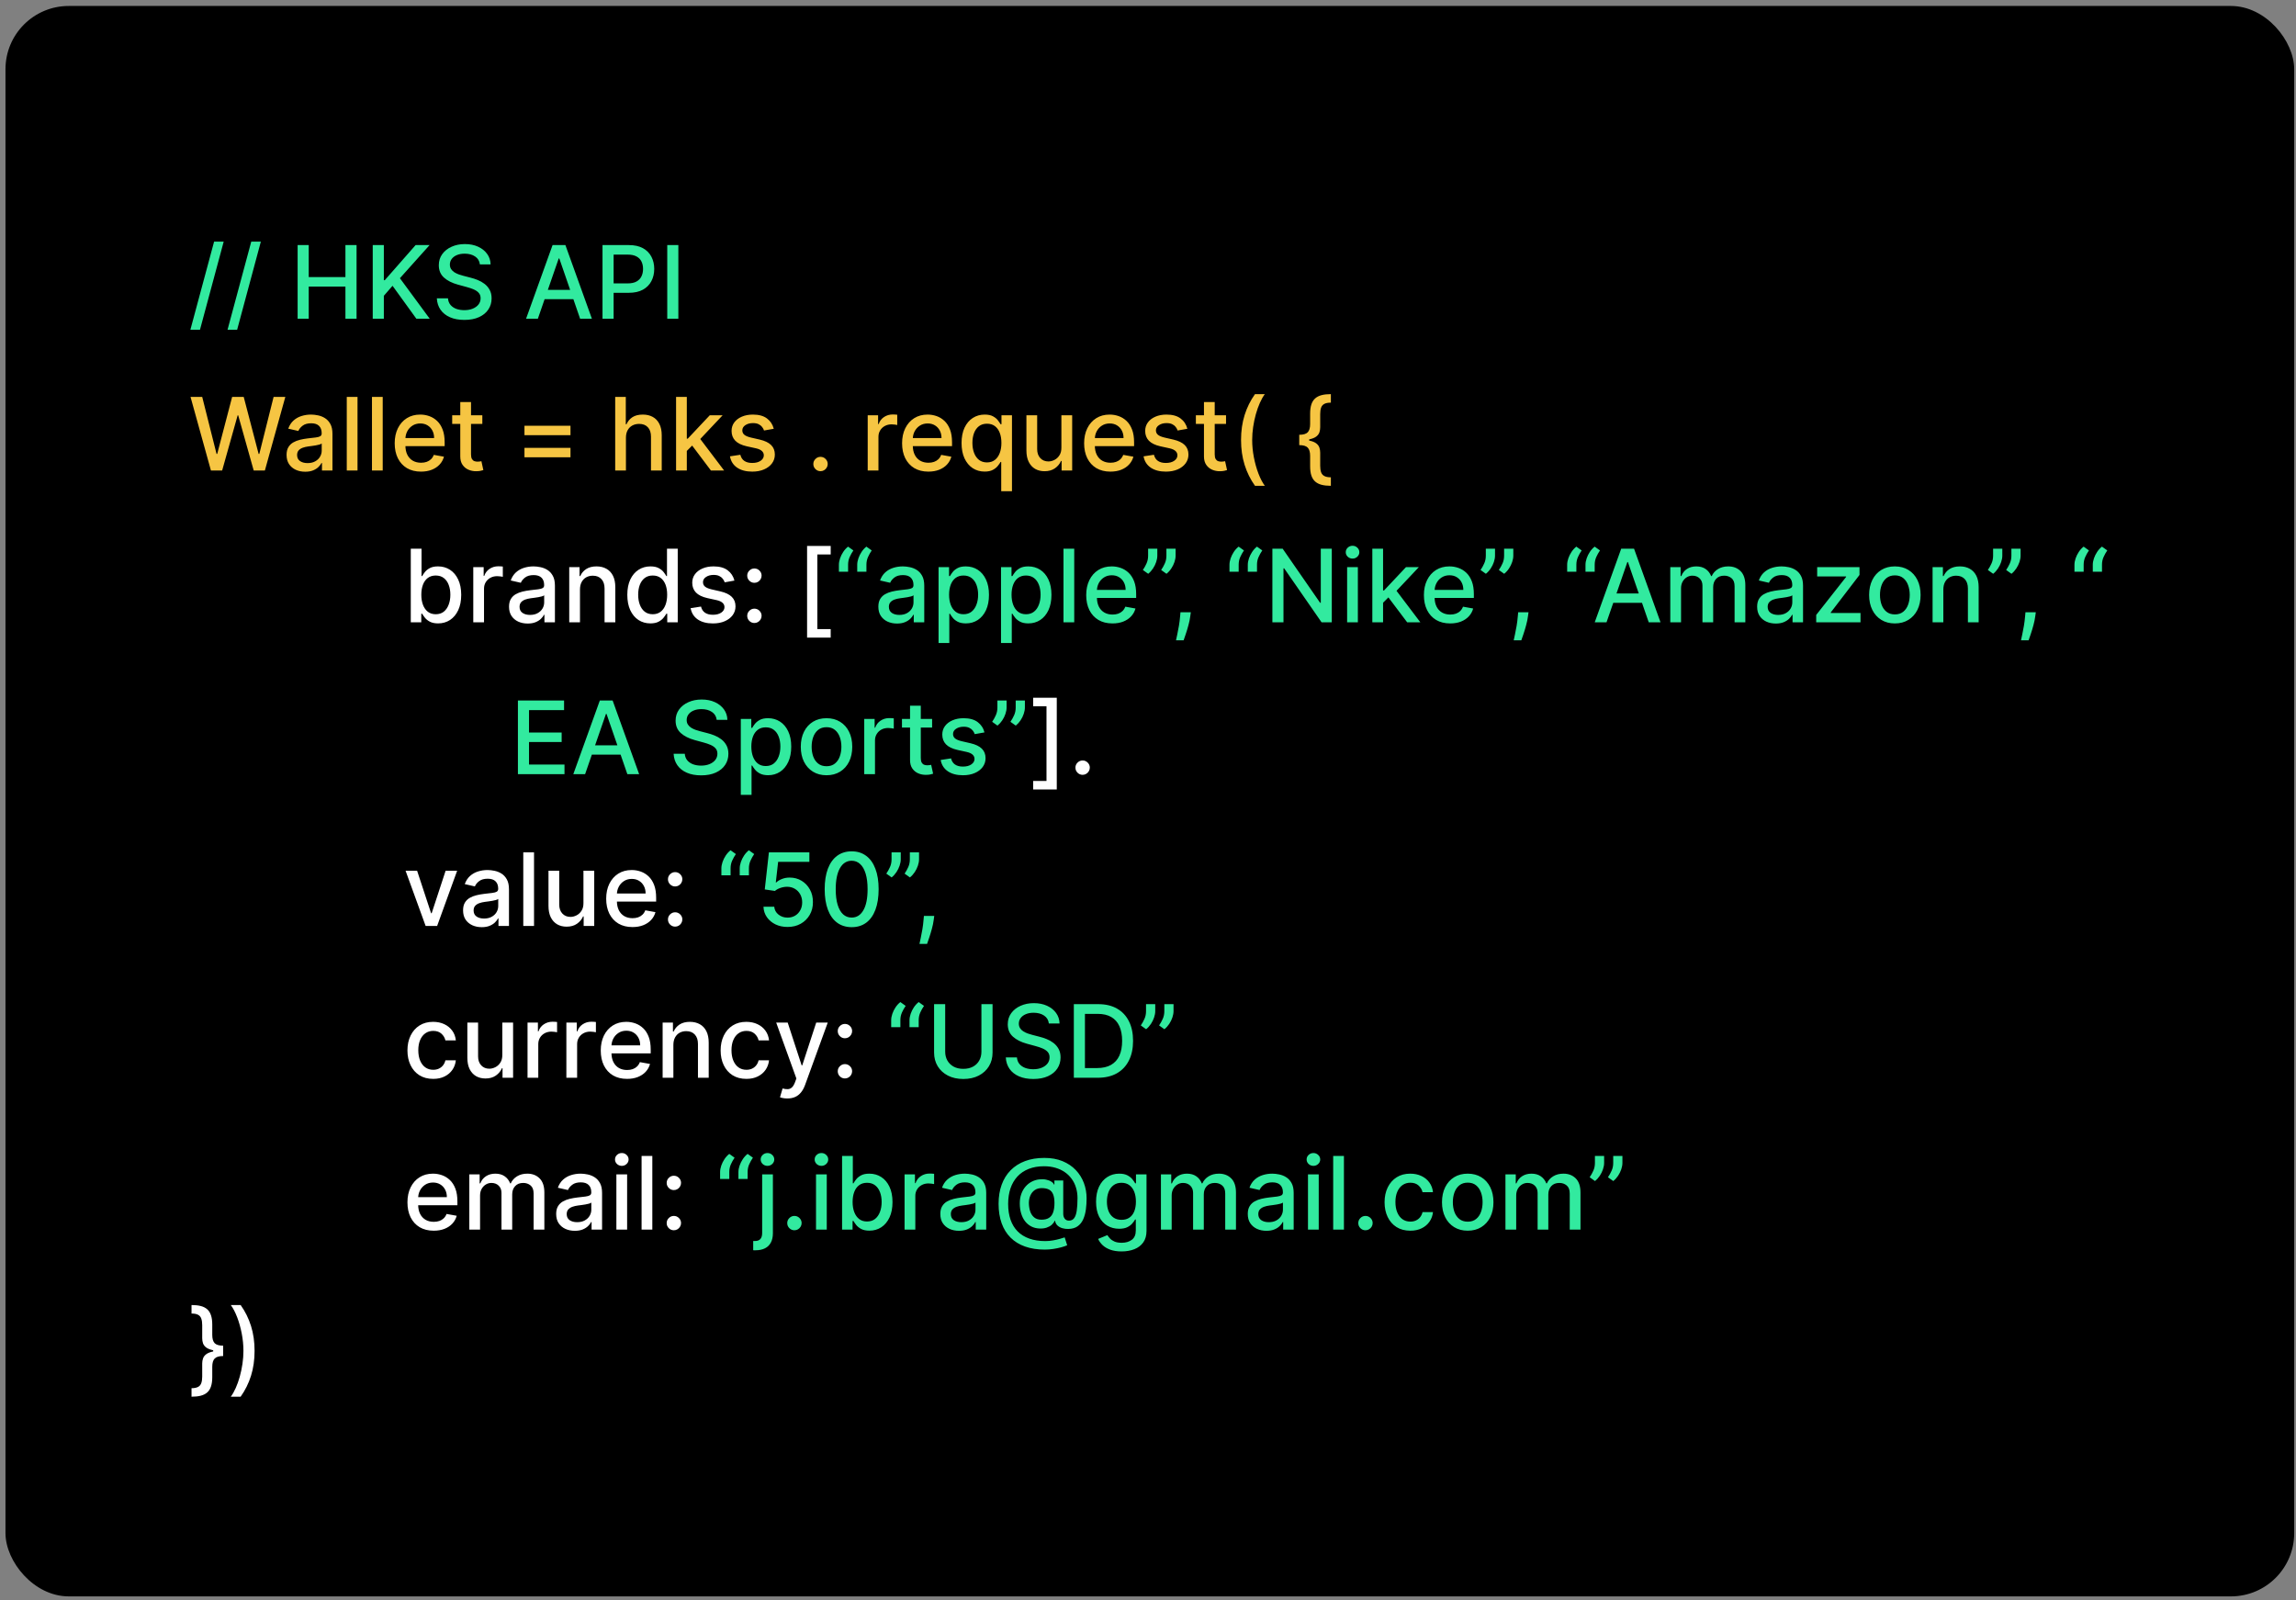 <svg width="363" height="253" viewBox="0 0 363 253" fill="none" xmlns="http://www.w3.org/2000/svg">
<rect x="0" y="0" width="363" height="253" fill="#808080" stroke="none"/>
<rect x="0.867" y="0.943" width="361.848" height="251.423" rx="10" fill="black"/>
<path d="M35.366 38.198L31.616 52.13H30.099L33.849 38.198H35.366ZM41.241 38.198L37.491 52.13H35.974L39.724 38.198H41.241ZM47.055 50.38V38.743H48.811V43.8H54.612V38.743H56.373V50.38H54.612V45.306H48.811V50.38H47.055ZM58.93 50.38V38.743H60.686V44.3H60.828L65.709 38.743H67.919L63.226 43.982L67.936 50.38H65.822L62.061 45.181L60.686 46.761V50.38H58.93ZM75.871 41.8C75.81 41.263 75.56 40.846 75.121 40.55C74.681 40.251 74.128 40.102 73.462 40.102C72.984 40.102 72.571 40.177 72.223 40.329C71.874 40.477 71.604 40.681 71.41 40.942C71.221 41.2 71.126 41.493 71.126 41.823C71.126 42.1 71.191 42.338 71.32 42.539C71.452 42.74 71.624 42.908 71.837 43.045C72.052 43.177 72.284 43.289 72.53 43.38C72.776 43.467 73.013 43.539 73.24 43.596L74.376 43.891C74.748 43.982 75.128 44.105 75.518 44.261C75.909 44.416 76.27 44.62 76.604 44.874C76.937 45.128 77.206 45.442 77.41 45.817C77.619 46.192 77.723 46.641 77.723 47.164C77.723 47.823 77.552 48.408 77.212 48.92C76.874 49.431 76.384 49.834 75.74 50.13C75.1 50.425 74.325 50.573 73.416 50.573C72.545 50.573 71.791 50.435 71.155 50.158C70.518 49.882 70.02 49.49 69.66 48.982C69.3 48.471 69.102 47.865 69.064 47.164H70.825C70.859 47.584 70.996 47.935 71.234 48.215C71.477 48.492 71.785 48.698 72.16 48.834C72.539 48.967 72.954 49.033 73.405 49.033C73.901 49.033 74.342 48.956 74.729 48.8C75.119 48.641 75.425 48.422 75.649 48.141C75.873 47.857 75.984 47.526 75.984 47.147C75.984 46.802 75.886 46.52 75.689 46.3C75.496 46.081 75.232 45.899 74.899 45.755C74.57 45.611 74.196 45.484 73.78 45.374L72.405 44.999C71.473 44.745 70.734 44.372 70.189 43.88C69.647 43.388 69.376 42.736 69.376 41.925C69.376 41.255 69.558 40.67 69.922 40.17C70.285 39.67 70.778 39.281 71.399 39.005C72.02 38.725 72.721 38.584 73.501 38.584C74.289 38.584 74.984 38.723 75.587 38.999C76.193 39.276 76.67 39.656 77.018 40.141C77.367 40.622 77.549 41.175 77.564 41.8H75.871ZM85.038 50.38H83.175L87.362 38.743H89.391L93.578 50.38H91.714L88.425 40.857H88.334L85.038 50.38ZM85.351 45.823H91.396V47.3H85.351V45.823ZM95.258 50.38V38.743H99.406C100.311 38.743 101.061 38.908 101.656 39.238C102.251 39.567 102.696 40.018 102.991 40.59C103.287 41.158 103.435 41.798 103.435 42.511C103.435 43.227 103.285 43.87 102.986 44.442C102.69 45.011 102.243 45.461 101.645 45.795C101.05 46.124 100.302 46.289 99.4 46.289H96.548V44.8H99.241C99.813 44.8 100.277 44.702 100.633 44.505C100.989 44.304 101.251 44.031 101.417 43.687C101.584 43.342 101.667 42.95 101.667 42.511C101.667 42.071 101.584 41.681 101.417 41.34C101.251 40.999 100.988 40.732 100.628 40.539C100.272 40.346 99.802 40.249 99.219 40.249H97.014V50.38H95.258ZM107.248 38.743V50.38H105.493V38.743H107.248ZM132.631 90.38V89.289C132.631 88.967 132.691 88.628 132.812 88.272C132.934 87.916 133.102 87.575 133.318 87.249C133.534 86.923 133.788 86.645 134.079 86.414L134.92 87.016C134.689 87.353 134.492 87.706 134.329 88.073C134.167 88.441 134.085 88.84 134.085 89.272V90.38H132.631ZM135.528 90.38V89.289C135.528 88.967 135.589 88.628 135.71 88.272C135.831 87.916 136 87.575 136.216 87.249C136.432 86.923 136.685 86.645 136.977 86.414L137.818 87.016C137.587 87.353 137.39 87.706 137.227 88.073C137.064 88.441 136.983 88.84 136.983 89.272V90.38H135.528ZM141.818 98.573C141.265 98.573 140.765 98.471 140.318 98.266C139.871 98.058 139.517 97.757 139.256 97.363C138.998 96.969 138.869 96.486 138.869 95.914C138.869 95.421 138.964 95.016 139.153 94.698C139.343 94.38 139.598 94.128 139.92 93.942C140.242 93.757 140.602 93.617 141 93.522C141.398 93.427 141.803 93.355 142.216 93.306C142.739 93.245 143.163 93.196 143.489 93.158C143.814 93.117 144.051 93.05 144.199 92.959C144.346 92.868 144.42 92.721 144.42 92.516V92.477C144.42 91.98 144.28 91.596 144 91.323C143.723 91.05 143.31 90.914 142.761 90.914C142.189 90.914 141.739 91.041 141.409 91.295C141.083 91.545 140.858 91.823 140.733 92.13L139.136 91.766C139.326 91.236 139.602 90.808 139.966 90.482C140.333 90.153 140.756 89.914 141.233 89.766C141.71 89.615 142.212 89.539 142.739 89.539C143.087 89.539 143.456 89.581 143.846 89.664C144.24 89.743 144.608 89.891 144.949 90.107C145.293 90.323 145.576 90.632 145.795 91.033C146.015 91.431 146.125 91.948 146.125 92.584V98.38H144.466V97.187H144.398C144.288 97.406 144.123 97.622 143.903 97.834C143.684 98.046 143.401 98.223 143.057 98.363C142.712 98.503 142.299 98.573 141.818 98.573ZM142.187 97.209C142.657 97.209 143.059 97.117 143.392 96.931C143.729 96.745 143.985 96.503 144.159 96.204C144.337 95.901 144.426 95.577 144.426 95.232V94.107C144.365 94.168 144.248 94.225 144.074 94.278C143.903 94.327 143.708 94.37 143.489 94.408C143.269 94.442 143.055 94.475 142.846 94.505C142.638 94.531 142.464 94.554 142.324 94.573C141.994 94.615 141.693 94.685 141.42 94.783C141.151 94.882 140.935 95.024 140.773 95.209C140.614 95.391 140.534 95.634 140.534 95.937C140.534 96.357 140.689 96.675 141 96.891C141.31 97.103 141.706 97.209 142.187 97.209ZM148.388 101.653V89.653H150.047V91.067H150.189C150.287 90.886 150.429 90.675 150.615 90.437C150.801 90.198 151.058 89.99 151.388 89.812C151.717 89.63 152.153 89.539 152.694 89.539C153.399 89.539 154.028 89.717 154.581 90.073C155.134 90.429 155.568 90.942 155.882 91.613C156.2 92.283 156.359 93.09 156.359 94.033C156.359 94.977 156.202 95.785 155.888 96.459C155.573 97.13 155.141 97.647 154.592 98.011C154.043 98.37 153.416 98.55 152.712 98.55C152.181 98.55 151.747 98.461 151.41 98.283C151.077 98.105 150.816 97.897 150.626 97.658C150.437 97.42 150.291 97.207 150.189 97.022H150.087V101.653H148.388ZM150.052 94.016C150.052 94.63 150.141 95.168 150.319 95.63C150.497 96.092 150.755 96.454 151.092 96.715C151.429 96.973 151.842 97.102 152.331 97.102C152.838 97.102 153.263 96.967 153.604 96.698C153.944 96.425 154.202 96.056 154.376 95.59C154.554 95.124 154.643 94.6 154.643 94.016C154.643 93.441 154.556 92.923 154.382 92.465C154.212 92.007 153.954 91.645 153.609 91.38C153.268 91.115 152.842 90.982 152.331 90.982C151.838 90.982 151.422 91.109 151.081 91.363C150.744 91.617 150.488 91.971 150.314 92.425C150.14 92.88 150.052 93.41 150.052 94.016ZM158.263 101.653V89.653H159.922V91.067H160.064C160.162 90.886 160.304 90.675 160.49 90.437C160.676 90.198 160.933 89.99 161.263 89.812C161.592 89.63 162.028 89.539 162.569 89.539C163.274 89.539 163.903 89.717 164.456 90.073C165.009 90.429 165.443 90.942 165.757 91.613C166.075 92.283 166.234 93.09 166.234 94.033C166.234 94.977 166.077 95.785 165.763 96.459C165.448 97.13 165.016 97.647 164.467 98.011C163.918 98.37 163.291 98.55 162.587 98.55C162.056 98.55 161.622 98.461 161.285 98.283C160.952 98.105 160.691 97.897 160.501 97.658C160.312 97.42 160.166 97.207 160.064 97.022H159.962V101.653H158.263ZM159.927 94.016C159.927 94.63 160.016 95.168 160.194 95.63C160.372 96.092 160.63 96.454 160.967 96.715C161.304 96.973 161.717 97.102 162.206 97.102C162.713 97.102 163.138 96.967 163.479 96.698C163.819 96.425 164.077 96.056 164.251 95.59C164.429 95.124 164.518 94.6 164.518 94.016C164.518 93.441 164.431 92.923 164.257 92.465C164.087 92.007 163.829 91.645 163.484 91.38C163.143 91.115 162.717 90.982 162.206 90.982C161.713 90.982 161.297 91.109 160.956 91.363C160.619 91.617 160.363 91.971 160.189 92.425C160.015 92.88 159.927 93.41 159.927 94.016ZM169.837 86.743V98.38H168.138V86.743H169.837ZM175.883 98.556C175.024 98.556 174.283 98.372 173.662 98.005C173.044 97.634 172.567 97.113 172.23 96.442C171.897 95.768 171.73 94.978 171.73 94.073C171.73 93.179 171.897 92.391 172.23 91.709C172.567 91.028 173.037 90.495 173.639 90.113C174.245 89.73 174.953 89.539 175.764 89.539C176.256 89.539 176.734 89.62 177.196 89.783C177.658 89.946 178.073 90.202 178.44 90.55C178.808 90.899 179.097 91.352 179.31 91.908C179.522 92.461 179.628 93.134 179.628 93.925V94.528H172.69V93.255H177.963C177.963 92.808 177.872 92.412 177.69 92.067C177.508 91.719 177.253 91.444 176.923 91.243C176.597 91.043 176.215 90.942 175.775 90.942C175.298 90.942 174.881 91.06 174.525 91.295C174.173 91.526 173.9 91.829 173.707 92.204C173.518 92.575 173.423 92.978 173.423 93.414V94.408C173.423 94.992 173.525 95.488 173.73 95.897C173.938 96.306 174.228 96.618 174.599 96.834C174.971 97.046 175.404 97.153 175.9 97.153C176.222 97.153 176.516 97.107 176.781 97.016C177.046 96.921 177.275 96.781 177.469 96.596C177.662 96.41 177.81 96.181 177.912 95.908L179.52 96.198C179.391 96.671 179.16 97.086 178.827 97.442C178.497 97.795 178.082 98.069 177.582 98.266C177.086 98.459 176.52 98.556 175.883 98.556ZM182.973 86.743V87.834C182.973 88.156 182.912 88.495 182.791 88.852C182.674 89.204 182.507 89.543 182.291 89.868C182.075 90.194 181.821 90.475 181.53 90.709L180.689 90.107C180.912 89.781 181.105 89.435 181.268 89.067C181.435 88.7 181.518 88.295 181.518 87.852V86.743H182.973ZM185.865 86.743V87.834C185.865 88.156 185.804 88.495 185.683 88.852C185.566 89.204 185.399 89.543 185.183 89.868C184.967 90.194 184.713 90.475 184.422 90.709L183.581 90.107C183.804 89.781 183.997 89.435 184.16 89.067C184.327 88.7 184.41 88.295 184.41 87.852V86.743H185.865ZM188.27 96.789L188.185 97.408C188.128 97.863 188.031 98.336 187.895 98.829C187.762 99.325 187.624 99.785 187.48 100.209C187.34 100.634 187.224 100.971 187.133 101.221H185.929C185.978 100.986 186.046 100.668 186.133 100.266C186.221 99.868 186.306 99.423 186.389 98.931C186.472 98.439 186.535 97.937 186.577 97.425L186.633 96.789H188.27ZM194.381 90.38V89.289C194.381 88.967 194.441 88.628 194.562 88.272C194.684 87.916 194.852 87.575 195.068 87.249C195.284 86.923 195.538 86.645 195.829 86.414L196.67 87.016C196.439 87.353 196.242 87.706 196.079 88.073C195.917 88.441 195.835 88.84 195.835 89.272V90.38H194.381ZM197.278 90.38V89.289C197.278 88.967 197.339 88.628 197.46 88.272C197.581 87.916 197.75 87.575 197.966 87.249C198.182 86.923 198.435 86.645 198.727 86.414L199.568 87.016C199.337 87.353 199.14 87.706 198.977 88.073C198.814 88.441 198.733 88.84 198.733 89.272V90.38H197.278ZM210.557 86.743V98.38H208.943L203.028 89.846H202.92V98.38H201.165V86.743H202.79L208.71 95.289H208.818V86.743H210.557ZM212.981 98.38V89.653H214.68V98.38H212.981ZM213.839 88.306C213.544 88.306 213.29 88.207 213.078 88.011C212.87 87.81 212.765 87.571 212.765 87.295C212.765 87.014 212.87 86.776 213.078 86.579C213.29 86.378 213.544 86.278 213.839 86.278C214.135 86.278 214.387 86.378 214.595 86.579C214.807 86.776 214.913 87.014 214.913 87.295C214.913 87.571 214.807 87.81 214.595 88.011C214.387 88.207 214.135 88.306 213.839 88.306ZM218.528 95.42L218.517 93.346H218.812L222.29 89.653H224.324L220.358 93.857H220.091L218.528 95.42ZM216.966 98.38V86.743H218.665V98.38H216.966ZM222.477 98.38L219.352 94.232L220.523 93.045L224.562 98.38H222.477ZM229.274 98.556C228.414 98.556 227.674 98.372 227.052 98.005C226.435 97.634 225.958 97.113 225.621 96.442C225.287 95.768 225.121 94.978 225.121 94.073C225.121 93.179 225.287 92.391 225.621 91.709C225.958 91.028 226.427 90.495 227.03 90.113C227.636 89.73 228.344 89.539 229.155 89.539C229.647 89.539 230.124 89.62 230.587 89.783C231.049 89.946 231.463 90.202 231.831 90.55C232.198 90.899 232.488 91.352 232.7 91.908C232.912 92.461 233.018 93.134 233.018 93.925V94.528H226.081V93.255H231.354C231.354 92.808 231.263 92.412 231.081 92.067C230.899 91.719 230.643 91.444 230.314 91.243C229.988 91.043 229.605 90.942 229.166 90.942C228.689 90.942 228.272 91.06 227.916 91.295C227.564 91.526 227.291 91.829 227.098 92.204C226.908 92.575 226.814 92.978 226.814 93.414V94.408C226.814 94.992 226.916 95.488 227.121 95.897C227.329 96.306 227.619 96.618 227.99 96.834C228.361 97.046 228.795 97.153 229.291 97.153C229.613 97.153 229.907 97.107 230.172 97.016C230.437 96.921 230.666 96.781 230.859 96.596C231.052 96.41 231.2 96.181 231.302 95.908L232.91 96.198C232.782 96.671 232.551 97.086 232.217 97.442C231.888 97.795 231.473 98.069 230.973 98.266C230.477 98.459 229.91 98.556 229.274 98.556ZM236.364 86.743V87.834C236.364 88.156 236.303 88.495 236.182 88.852C236.064 89.204 235.898 89.543 235.682 89.868C235.466 90.194 235.212 90.475 234.92 90.709L234.079 90.107C234.303 89.781 234.496 89.435 234.659 89.067C234.826 88.7 234.909 88.295 234.909 87.852V86.743H236.364ZM239.256 86.743V87.834C239.256 88.156 239.195 88.495 239.074 88.852C238.956 89.204 238.79 89.543 238.574 89.868C238.358 90.194 238.104 90.475 237.812 90.709L236.971 90.107C237.195 89.781 237.388 89.435 237.551 89.067C237.718 88.7 237.801 88.295 237.801 87.852V86.743H239.256ZM241.66 96.789L241.575 97.408C241.518 97.863 241.422 98.336 241.285 98.829C241.153 99.325 241.015 99.785 240.871 100.209C240.73 100.634 240.615 100.971 240.524 101.221H239.319C239.369 100.986 239.437 100.668 239.524 100.266C239.611 99.868 239.696 99.423 239.78 98.931C239.863 98.439 239.926 97.937 239.967 97.425L240.024 96.789H241.66ZM247.771 90.38V89.289C247.771 88.967 247.832 88.628 247.953 88.272C248.074 87.916 248.243 87.575 248.459 87.249C248.675 86.923 248.928 86.645 249.22 86.414L250.061 87.016C249.83 87.353 249.633 87.706 249.47 88.073C249.307 88.441 249.226 88.84 249.226 89.272V90.38H247.771ZM250.669 90.38V89.289C250.669 88.967 250.73 88.628 250.851 88.272C250.972 87.916 251.14 87.575 251.356 87.249C251.572 86.923 251.826 86.645 252.118 86.414L252.959 87.016C252.728 87.353 252.531 87.706 252.368 88.073C252.205 88.441 252.123 88.84 252.123 89.272V90.38H250.669ZM253.991 98.38H252.128L256.315 86.743H258.344L262.531 98.38H260.667L257.378 88.857H257.287L253.991 98.38ZM254.304 93.823H260.349V95.3H254.304V93.823ZM264.075 98.38V89.653H265.706V91.073H265.814C265.996 90.592 266.293 90.217 266.706 89.948C267.119 89.675 267.613 89.539 268.189 89.539C268.772 89.539 269.261 89.675 269.655 89.948C270.052 90.221 270.346 90.596 270.535 91.073H270.626C270.835 90.607 271.166 90.236 271.621 89.959C272.075 89.679 272.617 89.539 273.246 89.539C274.037 89.539 274.683 89.787 275.183 90.283C275.687 90.779 275.939 91.528 275.939 92.528V98.38H274.24V92.687C274.24 92.096 274.079 91.668 273.757 91.403C273.435 91.138 273.051 91.005 272.604 91.005C272.051 91.005 271.621 91.175 271.314 91.516C271.007 91.853 270.854 92.287 270.854 92.817V98.38H269.16V92.579C269.16 92.105 269.013 91.725 268.717 91.437C268.422 91.149 268.037 91.005 267.564 91.005C267.242 91.005 266.944 91.09 266.672 91.261C266.403 91.427 266.185 91.66 266.018 91.959C265.855 92.259 265.774 92.605 265.774 92.999V98.38H264.075ZM280.756 98.573C280.203 98.573 279.703 98.471 279.256 98.266C278.809 98.058 278.454 97.757 278.193 97.363C277.935 96.969 277.807 96.486 277.807 95.914C277.807 95.421 277.901 95.016 278.091 94.698C278.28 94.38 278.536 94.128 278.858 93.942C279.18 93.757 279.54 93.617 279.937 93.522C280.335 93.427 280.74 93.355 281.153 93.306C281.676 93.245 282.1 93.196 282.426 93.158C282.752 93.117 282.989 93.05 283.136 92.959C283.284 92.868 283.358 92.721 283.358 92.516V92.477C283.358 91.98 283.218 91.596 282.937 91.323C282.661 91.05 282.248 90.914 281.699 90.914C281.127 90.914 280.676 91.041 280.346 91.295C280.021 91.545 279.795 91.823 279.67 92.13L278.074 91.766C278.263 91.236 278.54 90.808 278.903 90.482C279.271 90.153 279.693 89.914 280.17 89.766C280.648 89.615 281.149 89.539 281.676 89.539C282.024 89.539 282.394 89.581 282.784 89.664C283.178 89.743 283.545 89.891 283.886 90.107C284.231 90.323 284.513 90.632 284.733 91.033C284.953 91.431 285.062 91.948 285.062 92.584V98.38H283.403V97.187H283.335C283.225 97.406 283.06 97.622 282.841 97.834C282.621 98.046 282.339 98.223 281.994 98.363C281.649 98.503 281.237 98.573 280.756 98.573ZM281.125 97.209C281.595 97.209 281.996 97.117 282.329 96.931C282.667 96.745 282.922 96.503 283.096 96.204C283.274 95.901 283.364 95.577 283.364 95.232V94.107C283.303 94.168 283.185 94.225 283.011 94.278C282.841 94.327 282.646 94.37 282.426 94.408C282.206 94.442 281.992 94.475 281.784 94.505C281.576 94.531 281.401 94.554 281.261 94.573C280.932 94.615 280.631 94.685 280.358 94.783C280.089 94.882 279.873 95.024 279.71 95.209C279.551 95.391 279.471 95.634 279.471 95.937C279.471 96.357 279.627 96.675 279.937 96.891C280.248 97.103 280.644 97.209 281.125 97.209ZM287.143 98.38V97.215L291.871 91.209V91.13H287.297V89.653H293.99V90.891L289.444 96.823V96.903H294.149V98.38H287.143ZM299.579 98.556C298.761 98.556 298.047 98.368 297.437 97.993C296.828 97.618 296.354 97.094 296.017 96.42C295.68 95.745 295.511 94.957 295.511 94.056C295.511 93.151 295.68 92.359 296.017 91.681C296.354 91.003 296.828 90.477 297.437 90.102C298.047 89.727 298.761 89.539 299.579 89.539C300.398 89.539 301.112 89.727 301.721 90.102C302.331 90.477 302.805 91.003 303.142 91.681C303.479 92.359 303.648 93.151 303.648 94.056C303.648 94.957 303.479 95.745 303.142 96.42C302.805 97.094 302.331 97.618 301.721 97.993C301.112 98.368 300.398 98.556 299.579 98.556ZM299.585 97.13C300.115 97.13 300.555 96.99 300.903 96.709C301.252 96.429 301.509 96.056 301.676 95.59C301.846 95.124 301.932 94.611 301.932 94.05C301.932 93.493 301.846 92.982 301.676 92.516C301.509 92.046 301.252 91.67 300.903 91.386C300.555 91.102 300.115 90.959 299.585 90.959C299.051 90.959 298.608 91.102 298.256 91.386C297.907 91.67 297.648 92.046 297.477 92.516C297.31 92.982 297.227 93.493 297.227 94.05C297.227 94.611 297.31 95.124 297.477 95.59C297.648 96.056 297.907 96.429 298.256 96.709C298.608 96.99 299.051 97.13 299.585 97.13ZM307.243 93.198V98.38H305.544V89.653H307.175V91.073H307.283C307.483 90.611 307.798 90.24 308.226 89.959C308.658 89.679 309.201 89.539 309.856 89.539C310.451 89.539 310.972 89.664 311.419 89.914C311.866 90.16 312.212 90.528 312.459 91.016C312.705 91.505 312.828 92.109 312.828 92.829V98.38H311.129V93.033C311.129 92.401 310.964 91.906 310.635 91.55C310.305 91.191 309.853 91.011 309.277 91.011C308.883 91.011 308.533 91.096 308.226 91.266C307.923 91.437 307.682 91.687 307.504 92.016C307.33 92.342 307.243 92.736 307.243 93.198ZM316.567 86.743V87.834C316.567 88.156 316.506 88.495 316.385 88.852C316.267 89.204 316.101 89.543 315.885 89.868C315.669 90.194 315.415 90.475 315.123 90.709L314.283 90.107C314.506 89.781 314.699 89.435 314.862 89.067C315.029 88.7 315.112 88.295 315.112 87.852V86.743H316.567ZM319.459 86.743V87.834C319.459 88.156 319.398 88.495 319.277 88.852C319.159 89.204 318.993 89.543 318.777 89.868C318.561 90.194 318.307 90.475 318.015 90.709L317.175 90.107C317.398 89.781 317.591 89.435 317.754 89.067C317.921 88.7 318.004 88.295 318.004 87.852V86.743H319.459ZM321.864 96.789L321.778 97.408C321.721 97.863 321.625 98.336 321.489 98.829C321.356 99.325 321.218 99.785 321.074 100.209C320.934 100.634 320.818 100.971 320.727 101.221H319.523C319.572 100.986 319.64 100.668 319.727 100.266C319.814 99.868 319.899 99.423 319.983 98.931C320.066 98.439 320.129 97.937 320.17 97.425L320.227 96.789H321.864ZM327.974 90.38V89.289C327.974 88.967 328.035 88.628 328.156 88.272C328.277 87.916 328.446 87.575 328.662 87.249C328.878 86.923 329.131 86.645 329.423 86.414L330.264 87.016C330.033 87.353 329.836 87.706 329.673 88.073C329.51 88.441 329.429 88.84 329.429 89.272V90.38H327.974ZM330.872 90.38V89.289C330.872 88.967 330.933 88.628 331.054 88.272C331.175 87.916 331.344 87.575 331.56 87.249C331.775 86.923 332.029 86.645 332.321 86.414L333.162 87.016C332.931 87.353 332.734 87.706 332.571 88.073C332.408 88.441 332.327 88.84 332.327 89.272V90.38H330.872ZM81.883 122.38V110.744H89.179V112.255H83.639V115.8H88.798V117.306H83.639V120.869H89.247V122.38H81.883ZM92.507 122.38H90.643L94.831 110.744H96.859L101.047 122.38H99.183L95.893 112.857H95.802L92.507 122.38ZM92.82 117.823H98.865V119.3H92.82V117.823ZM113.308 113.8C113.247 113.262 112.997 112.846 112.558 112.55C112.119 112.251 111.566 112.101 110.899 112.101C110.422 112.101 110.009 112.177 109.66 112.329C109.312 112.476 109.041 112.681 108.848 112.942C108.658 113.2 108.564 113.494 108.564 113.823C108.564 114.1 108.628 114.338 108.757 114.539C108.89 114.74 109.062 114.908 109.274 115.045C109.49 115.177 109.721 115.289 109.967 115.38C110.213 115.467 110.45 115.539 110.677 115.596L111.814 115.891C112.185 115.982 112.566 116.105 112.956 116.261C113.346 116.416 113.708 116.62 114.041 116.874C114.374 117.128 114.643 117.442 114.848 117.817C115.056 118.192 115.16 118.641 115.16 119.164C115.16 119.823 114.99 120.408 114.649 120.92C114.312 121.431 113.821 121.834 113.177 122.13C112.537 122.425 111.763 122.573 110.854 122.573C109.982 122.573 109.229 122.435 108.592 122.158C107.956 121.882 107.458 121.49 107.098 120.982C106.738 120.471 106.539 119.865 106.501 119.164H108.263C108.297 119.584 108.433 119.935 108.672 120.215C108.914 120.492 109.223 120.698 109.598 120.834C109.977 120.967 110.391 121.033 110.842 121.033C111.338 121.033 111.78 120.956 112.166 120.8C112.556 120.641 112.863 120.422 113.087 120.141C113.31 119.857 113.422 119.526 113.422 119.147C113.422 118.802 113.323 118.52 113.126 118.3C112.933 118.081 112.67 117.899 112.337 117.755C112.007 117.611 111.634 117.484 111.217 117.374L109.842 116.999C108.91 116.745 108.172 116.372 107.626 115.88C107.085 115.387 106.814 114.736 106.814 113.925C106.814 113.255 106.996 112.67 107.359 112.17C107.723 111.67 108.215 111.281 108.837 111.005C109.458 110.725 110.158 110.584 110.939 110.584C111.727 110.584 112.422 110.723 113.024 110.999C113.63 111.276 114.107 111.656 114.456 112.141C114.804 112.622 114.986 113.175 115.001 113.8H113.308ZM117.122 125.653V113.653H118.781V115.067H118.923C119.022 114.886 119.164 114.675 119.349 114.437C119.535 114.198 119.792 113.99 120.122 113.812C120.452 113.63 120.887 113.539 121.429 113.539C122.133 113.539 122.762 113.717 123.315 114.073C123.868 114.429 124.302 114.942 124.616 115.613C124.935 116.283 125.094 117.09 125.094 118.033C125.094 118.976 124.936 119.785 124.622 120.459C124.308 121.13 123.876 121.647 123.327 122.011C122.777 122.37 122.15 122.55 121.446 122.55C120.916 122.55 120.482 122.461 120.145 122.283C119.811 122.105 119.55 121.897 119.361 121.658C119.171 121.42 119.025 121.208 118.923 121.022H118.821V125.653H117.122ZM118.787 118.016C118.787 118.63 118.876 119.168 119.054 119.63C119.232 120.092 119.489 120.454 119.827 120.715C120.164 120.973 120.577 121.101 121.065 121.101C121.573 121.101 121.997 120.967 122.338 120.698C122.679 120.425 122.936 120.056 123.111 119.59C123.289 119.124 123.378 118.6 123.378 118.016C123.378 117.44 123.291 116.923 123.116 116.465C122.946 116.007 122.688 115.645 122.344 115.38C122.003 115.115 121.577 114.982 121.065 114.982C120.573 114.982 120.156 115.109 119.815 115.363C119.478 115.617 119.222 115.971 119.048 116.425C118.874 116.88 118.787 117.41 118.787 118.016ZM130.673 122.556C129.855 122.556 129.141 122.369 128.531 121.994C127.921 121.619 127.448 121.094 127.111 120.42C126.774 119.745 126.605 118.958 126.605 118.056C126.605 117.151 126.774 116.359 127.111 115.681C127.448 115.003 127.921 114.476 128.531 114.101C129.141 113.726 129.855 113.539 130.673 113.539C131.491 113.539 132.205 113.726 132.815 114.101C133.425 114.476 133.899 115.003 134.236 115.681C134.573 116.359 134.741 117.151 134.741 118.056C134.741 118.958 134.573 119.745 134.236 120.42C133.899 121.094 133.425 121.619 132.815 121.994C132.205 122.369 131.491 122.556 130.673 122.556ZM130.679 121.13C131.209 121.13 131.649 120.99 131.997 120.709C132.346 120.429 132.603 120.056 132.77 119.59C132.94 119.124 133.025 118.611 133.025 118.05C133.025 117.494 132.94 116.982 132.77 116.516C132.603 116.047 132.346 115.67 131.997 115.386C131.649 115.101 131.209 114.959 130.679 114.959C130.145 114.959 129.702 115.101 129.349 115.386C129.001 115.67 128.741 116.047 128.571 116.516C128.404 116.982 128.321 117.494 128.321 118.05C128.321 118.611 128.404 119.124 128.571 119.59C128.741 120.056 129.001 120.429 129.349 120.709C129.702 120.99 130.145 121.13 130.679 121.13ZM136.638 122.38V113.653H138.28V115.039H138.371C138.53 114.569 138.81 114.2 139.212 113.931C139.617 113.658 140.075 113.522 140.587 113.522C140.693 113.522 140.818 113.526 140.962 113.533C141.109 113.541 141.225 113.55 141.308 113.562V115.187C141.24 115.168 141.119 115.147 140.944 115.124C140.77 115.098 140.596 115.084 140.422 115.084C140.02 115.084 139.662 115.17 139.348 115.34C139.037 115.507 138.791 115.74 138.609 116.039C138.427 116.334 138.337 116.672 138.337 117.05V122.38H136.638ZM147.368 113.653V115.016H142.601V113.653H147.368ZM143.879 111.562H145.578V119.817C145.578 120.147 145.627 120.395 145.726 120.562C145.824 120.725 145.951 120.836 146.106 120.897C146.265 120.954 146.438 120.982 146.623 120.982C146.76 120.982 146.879 120.973 146.981 120.954C147.084 120.935 147.163 120.92 147.22 120.908L147.527 122.312C147.428 122.35 147.288 122.387 147.106 122.425C146.925 122.467 146.697 122.49 146.425 122.494C145.978 122.501 145.561 122.422 145.175 122.255C144.788 122.088 144.476 121.831 144.237 121.482C143.998 121.134 143.879 120.696 143.879 120.17V111.562ZM155.646 115.783L154.106 116.056C154.042 115.859 153.94 115.672 153.8 115.494C153.663 115.315 153.478 115.17 153.243 115.056C153.008 114.942 152.714 114.886 152.362 114.886C151.881 114.886 151.48 114.994 151.158 115.209C150.836 115.422 150.675 115.696 150.675 116.033C150.675 116.325 150.783 116.56 150.998 116.738C151.214 116.916 151.563 117.062 152.044 117.175L153.43 117.494C154.233 117.679 154.832 117.965 155.226 118.351C155.62 118.738 155.817 119.24 155.817 119.857C155.817 120.38 155.665 120.846 155.362 121.255C155.063 121.66 154.644 121.978 154.106 122.209C153.572 122.44 152.953 122.556 152.248 122.556C151.271 122.556 150.474 122.348 149.856 121.931C149.239 121.511 148.86 120.914 148.72 120.141L150.362 119.891C150.464 120.319 150.675 120.643 150.993 120.863C151.311 121.079 151.726 121.187 152.237 121.187C152.794 121.187 153.239 121.071 153.572 120.84C153.906 120.605 154.072 120.319 154.072 119.982C154.072 119.709 153.97 119.48 153.765 119.295C153.565 119.109 153.256 118.969 152.839 118.874L151.362 118.55C150.548 118.365 149.945 118.069 149.555 117.664C149.169 117.259 148.976 116.745 148.976 116.124C148.976 115.609 149.12 115.158 149.408 114.772C149.695 114.386 150.093 114.084 150.601 113.869C151.108 113.649 151.69 113.539 152.345 113.539C153.288 113.539 154.031 113.744 154.572 114.153C155.114 114.558 155.472 115.101 155.646 115.783ZM159.145 110.744V111.834C159.145 112.156 159.084 112.495 158.963 112.851C158.846 113.204 158.679 113.543 158.463 113.869C158.247 114.194 157.993 114.475 157.702 114.709L156.861 114.107C157.084 113.781 157.277 113.435 157.44 113.067C157.607 112.7 157.69 112.295 157.69 111.851V110.744H159.145ZM162.037 110.744V111.834C162.037 112.156 161.976 112.495 161.855 112.851C161.738 113.204 161.571 113.543 161.355 113.869C161.139 114.194 160.885 114.475 160.594 114.709L159.753 114.107C159.976 113.781 160.169 113.435 160.332 113.067C160.499 112.7 160.582 112.295 160.582 111.851V110.744H162.037ZM114.052 138.38V137.289C114.052 136.967 114.113 136.628 114.234 136.272C114.355 135.916 114.524 135.575 114.74 135.249C114.956 134.923 115.21 134.645 115.501 134.414L116.342 135.016C116.111 135.353 115.914 135.706 115.751 136.073C115.588 136.44 115.507 136.84 115.507 137.272V138.38H114.052ZM116.95 138.38V137.289C116.95 136.967 117.011 136.628 117.132 136.272C117.253 135.916 117.422 135.575 117.638 135.249C117.854 134.923 118.107 134.645 118.399 134.414L119.24 135.016C119.009 135.353 118.812 135.706 118.649 136.073C118.486 136.44 118.405 136.84 118.405 137.272V138.38H116.95ZM124.518 146.539C123.806 146.539 123.166 146.403 122.598 146.13C122.033 145.853 121.583 145.475 121.246 144.994C120.908 144.512 120.729 143.963 120.706 143.346H122.41C122.452 143.846 122.674 144.257 123.075 144.579C123.477 144.901 123.958 145.062 124.518 145.062C124.965 145.062 125.361 144.959 125.706 144.755C126.054 144.547 126.327 144.261 126.524 143.897C126.725 143.533 126.825 143.119 126.825 142.653C126.825 142.179 126.723 141.757 126.518 141.386C126.314 141.014 126.032 140.723 125.672 140.511C125.316 140.298 124.907 140.19 124.444 140.187C124.092 140.187 123.738 140.247 123.382 140.369C123.026 140.49 122.738 140.649 122.518 140.846L120.91 140.607L121.564 134.744H127.962V136.249H123.024L122.655 139.505H122.723C122.95 139.285 123.251 139.101 123.626 138.954C124.005 138.806 124.41 138.732 124.842 138.732C125.551 138.732 126.181 138.901 126.734 139.238C127.291 139.575 127.729 140.035 128.047 140.619C128.369 141.198 128.528 141.865 128.524 142.619C128.528 143.372 128.357 144.045 128.013 144.636C127.672 145.226 127.198 145.692 126.592 146.033C125.99 146.37 125.299 146.539 124.518 146.539ZM134.65 146.573C133.753 146.569 132.986 146.333 132.349 145.863C131.713 145.393 131.226 144.709 130.889 143.812C130.552 142.914 130.383 141.833 130.383 140.567C130.383 139.306 130.552 138.228 130.889 137.334C131.23 136.44 131.719 135.759 132.355 135.289C132.995 134.819 133.76 134.584 134.65 134.584C135.541 134.584 136.304 134.821 136.94 135.295C137.577 135.764 138.063 136.446 138.4 137.34C138.741 138.23 138.912 139.306 138.912 140.567C138.912 141.836 138.743 142.92 138.406 143.817C138.069 144.711 137.582 145.395 136.946 145.869C136.31 146.338 135.544 146.573 134.65 146.573ZM134.65 145.056C135.438 145.056 136.054 144.672 136.497 143.903C136.944 143.134 137.167 142.022 137.167 140.567C137.167 139.601 137.065 138.785 136.861 138.119C136.66 137.448 136.37 136.94 135.991 136.596C135.616 136.247 135.169 136.073 134.65 136.073C133.866 136.073 133.251 136.459 132.804 137.232C132.357 138.005 132.131 139.117 132.128 140.567C132.128 141.537 132.228 142.357 132.429 143.028C132.633 143.694 132.923 144.2 133.298 144.545C133.673 144.886 134.124 145.056 134.65 145.056ZM142.41 134.744V135.834C142.41 136.156 142.35 136.495 142.229 136.851C142.111 137.204 141.944 137.543 141.729 137.869C141.513 138.194 141.259 138.475 140.967 138.709L140.126 138.107C140.35 137.781 140.543 137.435 140.706 137.067C140.872 136.7 140.956 136.295 140.956 135.851V134.744H142.41ZM145.302 134.744V135.834C145.302 136.156 145.242 136.495 145.121 136.851C145.003 137.204 144.837 137.543 144.621 137.869C144.405 138.194 144.151 138.475 143.859 138.709L143.018 138.107C143.242 137.781 143.435 137.435 143.598 137.067C143.765 136.7 143.848 136.295 143.848 135.851V134.744H145.302ZM147.707 144.789L147.622 145.408C147.565 145.863 147.469 146.336 147.332 146.829C147.2 147.325 147.061 147.785 146.917 148.209C146.777 148.634 146.662 148.971 146.571 149.221H145.366C145.416 148.986 145.484 148.668 145.571 148.266C145.658 147.869 145.743 147.423 145.827 146.931C145.91 146.439 145.972 145.937 146.014 145.425L146.071 144.789H147.707ZM140.896 162.38V161.289C140.896 160.967 140.957 160.628 141.078 160.272C141.199 159.916 141.368 159.575 141.584 159.249C141.8 158.923 142.053 158.645 142.345 158.414L143.186 159.016C142.955 159.353 142.758 159.706 142.595 160.073C142.432 160.44 142.351 160.84 142.351 161.272V162.38H140.896ZM143.794 162.38V161.289C143.794 160.967 143.855 160.628 143.976 160.272C144.097 159.916 144.265 159.575 144.481 159.249C144.697 158.923 144.951 158.645 145.243 158.414L146.084 159.016C145.853 159.353 145.656 159.706 145.493 160.073C145.33 160.44 145.248 160.84 145.248 161.272V162.38H143.794ZM155.163 158.744H156.925V166.397C156.925 167.211 156.733 167.933 156.351 168.562C155.968 169.187 155.43 169.679 154.737 170.039C154.044 170.395 153.231 170.573 152.3 170.573C151.372 170.573 150.561 170.395 149.868 170.039C149.175 169.679 148.637 169.187 148.254 168.562C147.872 167.933 147.68 167.211 147.68 166.397V158.744H149.436V166.255C149.436 166.781 149.551 167.249 149.783 167.658C150.017 168.067 150.349 168.389 150.777 168.624C151.205 168.855 151.712 168.971 152.3 168.971C152.89 168.971 153.4 168.855 153.828 168.624C154.26 168.389 154.589 168.067 154.817 167.658C155.048 167.249 155.163 166.781 155.163 166.255V158.744ZM165.824 161.8C165.763 161.262 165.513 160.846 165.074 160.55C164.634 160.251 164.081 160.101 163.415 160.101C162.937 160.101 162.524 160.177 162.176 160.329C161.828 160.476 161.557 160.681 161.364 160.942C161.174 161.2 161.079 161.494 161.079 161.823C161.079 162.1 161.144 162.338 161.273 162.539C161.405 162.74 161.578 162.908 161.79 163.045C162.006 163.177 162.237 163.289 162.483 163.38C162.729 163.467 162.966 163.539 163.193 163.596L164.329 163.891C164.701 163.982 165.081 164.105 165.471 164.261C165.862 164.416 166.223 164.62 166.557 164.874C166.89 165.128 167.159 165.442 167.364 165.817C167.572 166.192 167.676 166.641 167.676 167.164C167.676 167.823 167.506 168.408 167.165 168.92C166.828 169.431 166.337 169.834 165.693 170.13C165.053 170.425 164.278 170.573 163.369 170.573C162.498 170.573 161.744 170.435 161.108 170.158C160.471 169.882 159.973 169.49 159.614 168.982C159.254 168.471 159.055 167.865 159.017 167.164H160.778C160.812 167.584 160.949 167.935 161.187 168.215C161.43 168.492 161.739 168.698 162.114 168.834C162.492 168.967 162.907 169.033 163.358 169.033C163.854 169.033 164.295 168.956 164.682 168.8C165.072 168.641 165.379 168.422 165.602 168.141C165.826 167.857 165.937 167.526 165.937 167.147C165.937 166.802 165.839 166.52 165.642 166.3C165.449 166.081 165.185 165.899 164.852 165.755C164.523 165.611 164.149 165.484 163.733 165.374L162.358 164.999C161.426 164.745 160.687 164.372 160.142 163.88C159.6 163.387 159.329 162.736 159.329 161.925C159.329 161.255 159.511 160.67 159.875 160.17C160.239 159.67 160.731 159.281 161.352 159.005C161.973 158.725 162.674 158.584 163.454 158.584C164.242 158.584 164.937 158.723 165.54 158.999C166.146 159.276 166.623 159.656 166.971 160.141C167.32 160.622 167.502 161.175 167.517 161.8H165.824ZM173.541 170.38H169.774V158.744H173.66C174.801 158.744 175.78 158.976 176.598 159.442C177.416 159.905 178.043 160.569 178.479 161.437C178.918 162.3 179.138 163.336 179.138 164.545C179.138 165.757 178.916 166.798 178.473 167.67C178.033 168.541 177.397 169.211 176.564 169.681C175.73 170.147 174.723 170.38 173.541 170.38ZM171.53 168.846H173.444C174.331 168.846 175.068 168.679 175.655 168.346C176.242 168.009 176.681 167.522 176.973 166.886C177.265 166.245 177.41 165.465 177.41 164.545C177.41 163.632 177.265 162.857 176.973 162.221C176.685 161.584 176.255 161.101 175.683 160.772C175.111 160.442 174.401 160.278 173.552 160.278H171.53V168.846ZM182.645 158.744V159.834C182.645 160.156 182.584 160.495 182.463 160.851C182.346 161.204 182.179 161.543 181.963 161.869C181.747 162.194 181.493 162.475 181.202 162.709L180.361 162.107C180.584 161.781 180.777 161.435 180.94 161.067C181.107 160.7 181.19 160.295 181.19 159.851V158.744H182.645ZM185.537 158.744V159.834C185.537 160.156 185.476 160.495 185.355 160.851C185.238 161.204 185.071 161.543 184.855 161.869C184.639 162.194 184.385 162.475 184.094 162.709L183.253 162.107C183.476 161.781 183.669 161.435 183.832 161.067C183.999 160.7 184.082 160.295 184.082 159.851V158.744H185.537ZM113.849 186.38V185.289C113.849 184.967 113.91 184.628 114.031 184.272C114.152 183.916 114.321 183.575 114.537 183.249C114.753 182.923 115.006 182.645 115.298 182.414L116.139 183.016C115.908 183.353 115.711 183.706 115.548 184.073C115.385 184.44 115.304 184.84 115.304 185.272V186.38H113.849ZM116.747 186.38V185.289C116.747 184.967 116.808 184.628 116.929 184.272C117.05 183.916 117.219 183.575 117.435 183.249C117.65 182.923 117.904 182.645 118.196 182.414L119.037 183.016C118.806 183.353 118.609 183.706 118.446 184.073C118.283 184.44 118.202 184.84 118.202 185.272V186.38H116.747ZM120.497 185.653H122.196V194.948C122.196 195.531 122.09 196.024 121.878 196.425C121.669 196.827 121.359 197.132 120.946 197.34C120.537 197.548 120.031 197.653 119.429 197.653C119.368 197.653 119.311 197.653 119.258 197.653C119.202 197.653 119.143 197.651 119.082 197.647V196.187C119.135 196.187 119.183 196.187 119.224 196.187C119.262 196.187 119.306 196.187 119.355 196.187C119.756 196.187 120.046 196.079 120.224 195.863C120.406 195.651 120.497 195.342 120.497 194.937V185.653ZM121.338 184.306C121.042 184.306 120.789 184.208 120.577 184.011C120.368 183.81 120.264 183.571 120.264 183.295C120.264 183.014 120.368 182.776 120.577 182.579C120.789 182.378 121.042 182.278 121.338 182.278C121.633 182.278 121.885 182.378 122.094 182.579C122.306 182.776 122.412 183.014 122.412 183.295C122.412 183.571 122.306 183.81 122.094 184.011C121.885 184.208 121.633 184.306 121.338 184.306ZM125.601 194.488C125.29 194.488 125.023 194.378 124.8 194.158C124.576 193.935 124.464 193.666 124.464 193.351C124.464 193.041 124.576 192.776 124.8 192.556C125.023 192.333 125.29 192.221 125.601 192.221C125.911 192.221 126.178 192.333 126.402 192.556C126.625 192.776 126.737 193.041 126.737 193.351C126.737 193.56 126.684 193.751 126.578 193.925C126.476 194.096 126.339 194.232 126.169 194.334C125.998 194.437 125.809 194.488 125.601 194.488ZM129.013 194.38V185.653H130.712V194.38H129.013ZM129.871 184.306C129.575 184.306 129.321 184.208 129.109 184.011C128.901 183.81 128.797 183.571 128.797 183.295C128.797 183.014 128.901 182.776 129.109 182.579C129.321 182.378 129.575 182.278 129.871 182.278C130.166 182.278 130.418 182.378 130.626 182.579C130.838 182.776 130.944 183.014 130.944 183.295C130.944 183.571 130.838 183.81 130.626 184.011C130.418 184.208 130.166 184.306 129.871 184.306ZM133.133 194.38V182.744H134.832V187.067H134.935C135.033 186.886 135.175 186.675 135.361 186.437C135.546 186.198 135.804 185.99 136.133 185.812C136.463 185.63 136.899 185.539 137.44 185.539C138.145 185.539 138.774 185.717 139.327 186.073C139.88 186.429 140.313 186.942 140.628 187.613C140.946 188.283 141.105 189.09 141.105 190.033C141.105 190.976 140.948 191.785 140.633 192.459C140.319 193.13 139.887 193.647 139.338 194.011C138.789 194.37 138.162 194.55 137.457 194.55C136.927 194.55 136.493 194.461 136.156 194.283C135.823 194.105 135.561 193.897 135.372 193.658C135.183 193.42 135.037 193.208 134.935 193.022H134.792V194.38H133.133ZM134.798 190.016C134.798 190.63 134.887 191.168 135.065 191.63C135.243 192.092 135.501 192.454 135.838 192.715C136.175 192.973 136.588 193.101 137.077 193.101C137.584 193.101 138.008 192.967 138.349 192.698C138.69 192.425 138.948 192.056 139.122 191.59C139.3 191.124 139.389 190.6 139.389 190.016C139.389 189.44 139.302 188.923 139.128 188.465C138.957 188.007 138.7 187.645 138.355 187.38C138.014 187.115 137.588 186.982 137.077 186.982C136.584 186.982 136.167 187.109 135.827 187.363C135.489 187.617 135.234 187.971 135.06 188.425C134.885 188.88 134.798 189.41 134.798 190.016ZM143.013 194.38V185.653H144.655V187.039H144.746C144.905 186.569 145.185 186.2 145.587 185.931C145.992 185.658 146.45 185.522 146.962 185.522C147.068 185.522 147.193 185.526 147.337 185.533C147.484 185.541 147.6 185.55 147.683 185.562V187.187C147.615 187.168 147.494 187.147 147.319 187.124C147.145 187.098 146.971 187.084 146.797 187.084C146.395 187.084 146.037 187.17 145.723 187.34C145.412 187.507 145.166 187.74 144.984 188.039C144.802 188.334 144.712 188.672 144.712 189.05V194.38H143.013ZM151.615 194.573C151.062 194.573 150.562 194.471 150.115 194.266C149.668 194.058 149.314 193.757 149.052 193.363C148.795 192.969 148.666 192.486 148.666 191.914C148.666 191.422 148.761 191.016 148.95 190.698C149.14 190.38 149.395 190.128 149.717 189.942C150.039 189.757 150.399 189.617 150.797 189.522C151.194 189.427 151.6 189.355 152.013 189.306C152.535 189.245 152.96 189.196 153.285 189.158C153.611 189.117 153.848 189.05 153.996 188.959C154.143 188.869 154.217 188.721 154.217 188.516V188.476C154.217 187.98 154.077 187.596 153.797 187.323C153.52 187.05 153.107 186.914 152.558 186.914C151.986 186.914 151.535 187.041 151.206 187.295C150.88 187.545 150.655 187.823 150.53 188.13L148.933 187.766C149.122 187.236 149.399 186.808 149.763 186.482C150.13 186.153 150.552 185.914 151.03 185.766C151.507 185.615 152.009 185.539 152.535 185.539C152.884 185.539 153.253 185.581 153.643 185.664C154.037 185.744 154.405 185.891 154.746 186.107C155.09 186.323 155.372 186.632 155.592 187.033C155.812 187.431 155.922 187.948 155.922 188.584V194.38H154.263V193.187H154.194C154.085 193.406 153.92 193.622 153.7 193.834C153.48 194.047 153.198 194.223 152.854 194.363C152.509 194.503 152.096 194.573 151.615 194.573ZM151.984 193.209C152.454 193.209 152.855 193.117 153.189 192.931C153.526 192.745 153.782 192.503 153.956 192.204C154.134 191.901 154.223 191.577 154.223 191.232V190.107C154.162 190.168 154.045 190.225 153.871 190.278C153.7 190.327 153.505 190.37 153.285 190.408C153.066 190.442 152.852 190.475 152.643 190.505C152.435 190.531 152.261 190.554 152.121 190.573C151.791 190.615 151.49 190.685 151.217 190.783C150.948 190.882 150.732 191.024 150.569 191.209C150.41 191.391 150.331 191.634 150.331 191.937C150.331 192.357 150.486 192.675 150.797 192.891C151.107 193.103 151.503 193.209 151.984 193.209ZM165.19 197.545C164.016 197.545 162.974 197.384 162.065 197.062C161.16 196.744 160.397 196.274 159.775 195.653C159.154 195.035 158.683 194.278 158.361 193.38C158.039 192.482 157.878 191.458 157.878 190.306C157.878 189.185 158.041 188.177 158.366 187.283C158.692 186.389 159.166 185.628 159.787 184.999C160.412 184.367 161.171 183.884 162.065 183.55C162.959 183.217 163.974 183.05 165.111 183.05C166.198 183.05 167.156 183.221 167.986 183.562C168.815 183.903 169.512 184.37 170.077 184.965C170.645 185.56 171.073 186.242 171.361 187.011C171.649 187.78 171.792 188.592 171.792 189.448C171.792 190.047 171.755 190.632 171.679 191.204C171.603 191.772 171.463 192.287 171.258 192.749C171.058 193.208 170.766 193.575 170.383 193.851C170.005 194.124 169.512 194.266 168.906 194.278C168.584 194.289 168.272 194.251 167.969 194.164C167.666 194.077 167.408 193.937 167.196 193.744C166.984 193.547 166.855 193.297 166.81 192.994H166.741C166.65 193.217 166.499 193.425 166.287 193.619C166.075 193.808 165.804 193.959 165.474 194.073C165.149 194.183 164.77 194.228 164.338 194.209C163.861 194.19 163.431 194.083 163.048 193.886C162.666 193.689 162.338 193.416 162.065 193.067C161.796 192.719 161.59 192.306 161.446 191.829C161.302 191.351 161.23 190.821 161.23 190.238C161.23 189.677 161.311 189.175 161.474 188.732C161.637 188.285 161.859 187.901 162.139 187.579C162.423 187.253 162.749 186.995 163.116 186.806C163.484 186.617 163.872 186.497 164.281 186.448C164.679 186.403 165.044 186.414 165.378 186.482C165.711 186.55 165.988 186.655 166.207 186.795C166.431 186.935 166.571 187.088 166.628 187.255H166.702V186.619H168.099V191.891C168.099 192.19 168.177 192.444 168.332 192.653C168.491 192.861 168.717 192.965 169.008 192.965C169.353 192.965 169.622 192.838 169.815 192.584C170.012 192.331 170.15 191.94 170.23 191.414C170.313 190.887 170.355 190.213 170.355 189.391C170.355 188.815 170.277 188.274 170.122 187.766C169.971 187.255 169.745 186.793 169.446 186.38C169.15 185.963 168.787 185.605 168.355 185.306C167.923 185.007 167.431 184.776 166.878 184.613C166.328 184.45 165.721 184.369 165.054 184.369C164.149 184.369 163.344 184.509 162.639 184.789C161.935 185.065 161.34 185.465 160.855 185.988C160.374 186.511 160.008 187.137 159.758 187.869C159.512 188.596 159.389 189.412 159.389 190.317C159.389 191.261 159.516 192.098 159.77 192.829C160.024 193.556 160.399 194.17 160.895 194.67C161.391 195.17 162.005 195.548 162.736 195.806C163.467 196.067 164.31 196.198 165.264 196.198C165.688 196.198 166.105 196.16 166.514 196.084C166.923 196.012 167.287 195.929 167.605 195.834C167.927 195.744 168.167 195.67 168.327 195.613L168.724 196.857C168.489 196.967 168.177 197.075 167.787 197.181C167.4 197.287 166.98 197.374 166.525 197.442C166.075 197.511 165.63 197.545 165.19 197.545ZM164.667 192.817C165.16 192.817 165.556 192.719 165.855 192.522C166.158 192.325 166.376 192.031 166.508 191.641C166.645 191.247 166.713 190.755 166.713 190.164C166.709 189.588 166.635 189.13 166.491 188.789C166.351 188.444 166.131 188.198 165.832 188.05C165.537 187.899 165.156 187.823 164.69 187.823C164.262 187.823 163.897 187.927 163.594 188.136C163.294 188.344 163.065 188.626 162.906 188.982C162.751 189.338 162.671 189.734 162.667 190.17C162.671 190.628 162.736 191.06 162.861 191.465C162.989 191.867 163.198 192.192 163.486 192.442C163.777 192.692 164.171 192.817 164.667 192.817ZM177.328 197.834C176.635 197.834 176.038 197.744 175.538 197.562C175.042 197.38 174.637 197.139 174.322 196.84C174.008 196.541 173.773 196.213 173.618 195.857L175.078 195.255C175.18 195.422 175.317 195.598 175.487 195.783C175.661 195.973 175.896 196.134 176.192 196.266C176.491 196.399 176.875 196.465 177.345 196.465C177.989 196.465 178.521 196.308 178.942 195.994C179.362 195.683 179.572 195.187 179.572 194.505V192.789H179.464C179.362 192.975 179.214 193.181 179.021 193.408C178.832 193.636 178.57 193.833 178.237 193.999C177.904 194.166 177.47 194.249 176.936 194.249C176.247 194.249 175.625 194.088 175.072 193.766C174.523 193.44 174.087 192.961 173.765 192.329C173.447 191.692 173.288 190.91 173.288 189.982C173.288 189.054 173.445 188.259 173.76 187.596C174.078 186.933 174.514 186.425 175.067 186.073C175.62 185.717 176.247 185.539 176.947 185.539C177.489 185.539 177.926 185.63 178.26 185.812C178.593 185.99 178.853 186.198 179.038 186.437C179.228 186.675 179.373 186.886 179.476 187.067H179.601V185.653H181.265V194.573C181.265 195.323 181.091 195.939 180.743 196.42C180.394 196.901 179.923 197.257 179.328 197.488C178.737 197.719 178.07 197.834 177.328 197.834ZM177.311 192.84C177.8 192.84 178.212 192.726 178.55 192.499C178.89 192.268 179.148 191.939 179.322 191.511C179.5 191.079 179.589 190.562 179.589 189.959C179.589 189.372 179.502 188.855 179.328 188.408C179.154 187.961 178.898 187.613 178.561 187.363C178.224 187.109 177.807 186.982 177.311 186.982C176.8 186.982 176.373 187.115 176.033 187.38C175.692 187.641 175.434 187.997 175.26 188.448C175.089 188.899 175.004 189.403 175.004 189.959C175.004 190.531 175.091 191.033 175.265 191.465C175.44 191.897 175.697 192.234 176.038 192.476C176.383 192.719 176.807 192.84 177.311 192.84ZM183.544 194.38V185.653H185.175V187.073H185.283C185.464 186.592 185.762 186.217 186.175 185.948C186.587 185.675 187.082 185.539 187.658 185.539C188.241 185.539 188.73 185.675 189.123 185.948C189.521 186.221 189.815 186.596 190.004 187.073H190.095C190.303 186.607 190.635 186.236 191.089 185.959C191.544 185.679 192.086 185.539 192.714 185.539C193.506 185.539 194.152 185.787 194.652 186.283C195.156 186.78 195.408 187.528 195.408 188.528V194.38H193.709V188.687C193.709 188.096 193.548 187.668 193.226 187.403C192.904 187.137 192.519 187.005 192.072 187.005C191.519 187.005 191.089 187.175 190.783 187.516C190.476 187.853 190.322 188.287 190.322 188.817V194.38H188.629V188.579C188.629 188.105 188.481 187.725 188.186 187.437C187.89 187.149 187.506 187.005 187.033 187.005C186.711 187.005 186.413 187.09 186.14 187.261C185.872 187.427 185.654 187.66 185.487 187.959C185.324 188.259 185.243 188.605 185.243 188.999V194.38H183.544ZM200.224 194.573C199.671 194.573 199.171 194.471 198.724 194.266C198.277 194.058 197.923 193.757 197.662 193.363C197.404 192.969 197.275 192.486 197.275 191.914C197.275 191.422 197.37 191.016 197.56 190.698C197.749 190.38 198.005 190.128 198.327 189.942C198.649 189.757 199.008 189.617 199.406 189.522C199.804 189.427 200.209 189.355 200.622 189.306C201.145 189.245 201.569 189.196 201.895 189.158C202.221 189.117 202.457 189.05 202.605 188.959C202.753 188.869 202.827 188.721 202.827 188.516V188.476C202.827 187.98 202.686 187.596 202.406 187.323C202.13 187.05 201.717 186.914 201.167 186.914C200.596 186.914 200.145 187.041 199.815 187.295C199.489 187.545 199.264 187.823 199.139 188.13L197.542 187.766C197.732 187.236 198.008 186.808 198.372 186.482C198.739 186.153 199.162 185.914 199.639 185.766C200.116 185.615 200.618 185.539 201.145 185.539C201.493 185.539 201.863 185.581 202.253 185.664C202.647 185.744 203.014 185.891 203.355 186.107C203.7 186.323 203.982 186.632 204.202 187.033C204.421 187.431 204.531 187.948 204.531 188.584V194.38H202.872V193.187H202.804C202.694 193.406 202.529 193.622 202.31 193.834C202.09 194.047 201.808 194.223 201.463 194.363C201.118 194.503 200.705 194.573 200.224 194.573ZM200.594 193.209C201.063 193.209 201.465 193.117 201.798 192.931C202.135 192.745 202.391 192.503 202.565 192.204C202.743 191.901 202.832 191.577 202.832 191.232V190.107C202.772 190.168 202.654 190.225 202.48 190.278C202.31 190.327 202.114 190.37 201.895 190.408C201.675 190.442 201.461 190.475 201.253 190.505C201.044 190.531 200.87 190.554 200.73 190.573C200.4 190.615 200.099 190.685 199.827 190.783C199.558 190.882 199.342 191.024 199.179 191.209C199.02 191.391 198.94 191.634 198.94 191.937C198.94 192.357 199.096 192.675 199.406 192.891C199.717 193.103 200.113 193.209 200.594 193.209ZM206.794 194.38V185.653H208.493V194.38H206.794ZM207.652 184.306C207.356 184.306 207.103 184.208 206.89 184.011C206.682 183.81 206.578 183.571 206.578 183.295C206.578 183.014 206.682 182.776 206.89 182.579C207.103 182.378 207.356 182.278 207.652 182.278C207.947 182.278 208.199 182.378 208.408 182.579C208.62 182.776 208.726 183.014 208.726 183.295C208.726 183.571 208.62 183.81 208.408 184.011C208.199 184.208 207.947 184.306 207.652 184.306ZM212.477 182.744V194.38H210.778V182.744H212.477ZM215.882 194.488C215.571 194.488 215.304 194.378 215.081 194.158C214.857 193.935 214.746 193.666 214.746 193.351C214.746 193.041 214.857 192.776 215.081 192.556C215.304 192.333 215.571 192.221 215.882 192.221C216.193 192.221 216.46 192.333 216.683 192.556C216.907 192.776 217.018 193.041 217.018 193.351C217.018 193.56 216.965 193.751 216.859 193.925C216.757 194.096 216.621 194.232 216.45 194.334C216.28 194.437 216.09 194.488 215.882 194.488ZM222.97 194.556C222.125 194.556 221.398 194.365 220.788 193.982C220.182 193.596 219.716 193.064 219.39 192.386C219.065 191.708 218.902 190.931 218.902 190.056C218.902 189.17 219.069 188.387 219.402 187.709C219.735 187.028 220.205 186.495 220.811 186.113C221.417 185.73 222.131 185.539 222.953 185.539C223.616 185.539 224.207 185.662 224.726 185.908C225.245 186.151 225.663 186.492 225.981 186.931C226.303 187.37 226.495 187.884 226.555 188.471H224.902C224.811 188.062 224.603 187.709 224.277 187.414C223.955 187.119 223.523 186.971 222.981 186.971C222.508 186.971 222.093 187.096 221.737 187.346C221.385 187.592 221.11 187.944 220.913 188.403C220.716 188.857 220.618 189.395 220.618 190.016C220.618 190.653 220.714 191.202 220.908 191.664C221.101 192.126 221.373 192.484 221.726 192.738C222.082 192.992 222.5 193.119 222.981 193.119C223.303 193.119 223.595 193.06 223.856 192.942C224.122 192.821 224.343 192.649 224.521 192.425C224.703 192.202 224.83 191.933 224.902 191.619H226.555C226.495 192.183 226.311 192.687 226.004 193.13C225.697 193.573 225.286 193.922 224.771 194.175C224.26 194.429 223.659 194.556 222.97 194.556ZM232.048 194.556C231.23 194.556 230.516 194.369 229.906 193.994C229.296 193.619 228.823 193.094 228.486 192.42C228.149 191.745 227.98 190.958 227.98 190.056C227.98 189.151 228.149 188.359 228.486 187.681C228.823 187.003 229.296 186.476 229.906 186.101C230.516 185.726 231.23 185.539 232.048 185.539C232.866 185.539 233.58 185.726 234.19 186.101C234.8 186.476 235.274 187.003 235.611 187.681C235.948 188.359 236.116 189.151 236.116 190.056C236.116 190.958 235.948 191.745 235.611 192.42C235.274 193.094 234.8 193.619 234.19 193.994C233.58 194.369 232.866 194.556 232.048 194.556ZM232.054 193.13C232.584 193.13 233.024 192.99 233.372 192.709C233.721 192.429 233.978 192.056 234.145 191.59C234.315 191.124 234.4 190.611 234.4 190.05C234.4 189.494 234.315 188.982 234.145 188.516C233.978 188.047 233.721 187.67 233.372 187.386C233.024 187.101 232.584 186.959 232.054 186.959C231.52 186.959 231.077 187.101 230.724 187.386C230.376 187.67 230.116 188.047 229.946 188.516C229.779 188.982 229.696 189.494 229.696 190.05C229.696 190.611 229.779 191.124 229.946 191.59C230.116 192.056 230.376 192.429 230.724 192.709C231.077 192.99 231.52 193.13 232.054 193.13ZM238.013 194.38V185.653H239.643V187.073H239.751C239.933 186.592 240.23 186.217 240.643 185.948C241.056 185.675 241.551 185.539 242.126 185.539C242.71 185.539 243.198 185.675 243.592 185.948C243.99 186.221 244.283 186.596 244.473 187.073H244.564C244.772 186.607 245.104 186.236 245.558 185.959C246.013 185.679 246.554 185.539 247.183 185.539C247.975 185.539 248.621 185.787 249.121 186.283C249.624 186.78 249.876 187.528 249.876 188.528V194.38H248.177V188.687C248.177 188.096 248.016 187.668 247.694 187.403C247.372 187.137 246.988 187.005 246.541 187.005C245.988 187.005 245.558 187.175 245.251 187.516C244.944 187.853 244.791 188.287 244.791 188.817V194.38H243.098V188.579C243.098 188.105 242.95 187.725 242.655 187.437C242.359 187.149 241.975 187.005 241.501 187.005C241.179 187.005 240.882 187.09 240.609 187.261C240.34 187.427 240.122 187.66 239.956 187.959C239.793 188.259 239.712 188.605 239.712 188.999V194.38H238.013ZM253.614 182.744V183.834C253.614 184.156 253.553 184.495 253.432 184.851C253.314 185.204 253.148 185.543 252.932 185.869C252.716 186.194 252.462 186.475 252.17 186.709L251.329 186.107C251.553 185.781 251.746 185.435 251.909 185.067C252.076 184.7 252.159 184.295 252.159 183.851V182.744H253.614ZM256.506 182.744V183.834C256.506 184.156 256.445 184.495 256.324 184.851C256.206 185.204 256.04 185.543 255.824 185.869C255.608 186.194 255.354 186.475 255.062 186.709L254.221 186.107C254.445 185.781 254.638 185.435 254.801 185.067C254.968 184.7 255.051 184.295 255.051 183.851V182.744H256.506Z" fill="#32EA9F"/>
<path d="M33.349 74.38L30.122 62.743H31.969L34.236 71.755H34.344L36.702 62.743H38.531L40.889 71.761H40.997L43.258 62.743H45.111L41.878 74.38H40.111L37.662 65.664H37.571L35.122 74.38H33.349ZM48.255 74.573C47.703 74.573 47.203 74.471 46.755 74.266C46.309 74.058 45.954 73.757 45.693 73.363C45.435 72.969 45.307 72.486 45.307 71.914C45.307 71.421 45.401 71.016 45.591 70.698C45.78 70.38 46.036 70.128 46.358 69.942C46.68 69.757 47.04 69.617 47.437 69.522C47.835 69.427 48.24 69.355 48.653 69.306C49.176 69.245 49.6 69.196 49.926 69.158C50.252 69.117 50.489 69.05 50.636 68.959C50.784 68.868 50.858 68.721 50.858 68.516V68.477C50.858 67.98 50.718 67.596 50.437 67.323C50.161 67.05 49.748 66.914 49.199 66.914C48.627 66.914 48.176 67.041 47.846 67.295C47.521 67.545 47.295 67.823 47.17 68.13L45.574 67.766C45.763 67.236 46.04 66.808 46.403 66.482C46.771 66.153 47.193 65.914 47.67 65.766C48.148 65.615 48.65 65.539 49.176 65.539C49.525 65.539 49.894 65.581 50.284 65.664C50.678 65.743 51.045 65.891 51.386 66.107C51.731 66.323 52.013 66.632 52.233 67.033C52.453 67.431 52.562 67.948 52.562 68.584V74.38H50.903V73.187H50.835C50.725 73.406 50.56 73.622 50.341 73.834C50.121 74.046 49.839 74.223 49.494 74.363C49.15 74.503 48.737 74.573 48.255 74.573ZM48.625 73.209C49.095 73.209 49.496 73.117 49.829 72.931C50.166 72.745 50.422 72.503 50.596 72.204C50.775 71.901 50.864 71.577 50.864 71.232V70.107C50.803 70.168 50.685 70.225 50.511 70.278C50.341 70.327 50.146 70.37 49.926 70.408C49.706 70.442 49.492 70.475 49.284 70.505C49.076 70.531 48.901 70.554 48.761 70.573C48.432 70.615 48.13 70.685 47.858 70.783C47.589 70.882 47.373 71.024 47.21 71.209C47.051 71.391 46.971 71.634 46.971 71.937C46.971 72.357 47.127 72.675 47.437 72.891C47.748 73.103 48.144 73.209 48.625 73.209ZM56.524 62.743V74.38H54.825V62.743H56.524ZM60.508 62.743V74.38H58.809V62.743H60.508ZM66.555 74.556C65.695 74.556 64.955 74.372 64.334 74.005C63.716 73.634 63.239 73.113 62.902 72.442C62.569 71.768 62.402 70.978 62.402 70.073C62.402 69.179 62.569 68.391 62.902 67.709C63.239 67.028 63.709 66.495 64.311 66.113C64.917 65.73 65.625 65.539 66.436 65.539C66.928 65.539 67.406 65.62 67.868 65.783C68.33 65.946 68.745 66.202 69.112 66.55C69.48 66.899 69.769 67.352 69.981 67.908C70.194 68.461 70.3 69.134 70.3 69.925V70.528H63.362V69.255H68.635C68.635 68.808 68.544 68.412 68.362 68.067C68.18 67.719 67.925 67.444 67.595 67.243C67.269 67.043 66.887 66.942 66.447 66.942C65.97 66.942 65.553 67.06 65.197 67.295C64.845 67.526 64.572 67.829 64.379 68.204C64.19 68.575 64.095 68.978 64.095 69.414V70.408C64.095 70.992 64.197 71.488 64.402 71.897C64.61 72.306 64.9 72.618 65.271 72.834C65.642 73.046 66.076 73.153 66.572 73.153C66.894 73.153 67.188 73.107 67.453 73.016C67.718 72.921 67.947 72.781 68.141 72.596C68.334 72.41 68.481 72.181 68.584 71.908L70.192 72.198C70.063 72.671 69.832 73.086 69.498 73.442C69.169 73.795 68.754 74.069 68.254 74.266C67.758 74.459 67.192 74.556 66.555 74.556ZM76.258 65.653V67.016H71.491V65.653H76.258ZM72.77 63.562H74.469V71.817C74.469 72.147 74.518 72.395 74.616 72.562C74.715 72.725 74.842 72.836 74.997 72.897C75.156 72.954 75.329 72.982 75.514 72.982C75.65 72.982 75.77 72.973 75.872 72.954C75.974 72.935 76.054 72.92 76.111 72.908L76.418 74.312C76.319 74.35 76.179 74.388 75.997 74.425C75.815 74.467 75.588 74.49 75.315 74.493C74.868 74.501 74.452 74.421 74.065 74.255C73.679 74.088 73.366 73.831 73.128 73.482C72.889 73.134 72.77 72.696 72.77 72.17V63.562ZM82.918 68.795V67.3H90.196V68.795H82.918ZM82.918 72.295V70.8H90.196V72.295H82.918ZM98.962 69.198V74.38H97.263V62.743H98.939V67.073H99.047C99.251 66.603 99.564 66.23 99.984 65.954C100.405 65.677 100.954 65.539 101.632 65.539C102.23 65.539 102.753 65.662 103.2 65.908C103.651 66.154 103.999 66.522 104.246 67.011C104.496 67.495 104.621 68.102 104.621 68.829V74.38H102.922V69.033C102.922 68.393 102.757 67.897 102.427 67.545C102.098 67.189 101.64 67.011 101.052 67.011C100.651 67.011 100.291 67.096 99.973 67.266C99.659 67.437 99.41 67.687 99.229 68.016C99.05 68.342 98.962 68.736 98.962 69.198ZM108.45 71.42L108.439 69.346H108.734L112.212 65.653H114.246L110.28 69.857H110.013L108.45 71.42ZM106.888 74.38V62.743H108.587V74.38H106.888ZM112.399 74.38L109.274 70.232L110.444 69.045L114.484 74.38H112.399ZM122.334 67.783L120.794 68.056C120.73 67.859 120.627 67.671 120.487 67.493C120.351 67.316 120.165 67.17 119.93 67.056C119.695 66.942 119.402 66.886 119.05 66.886C118.569 66.886 118.167 66.993 117.845 67.209C117.523 67.421 117.362 67.696 117.362 68.033C117.362 68.325 117.47 68.56 117.686 68.738C117.902 68.916 118.25 69.062 118.731 69.175L120.118 69.493C120.921 69.679 121.519 69.965 121.913 70.352C122.307 70.738 122.504 71.24 122.504 71.857C122.504 72.38 122.353 72.846 122.05 73.255C121.75 73.66 121.332 73.978 120.794 74.209C120.26 74.441 119.64 74.556 118.936 74.556C117.959 74.556 117.161 74.348 116.544 73.931C115.926 73.511 115.548 72.914 115.408 72.141L117.05 71.891C117.152 72.319 117.362 72.643 117.68 72.863C117.998 73.079 118.413 73.187 118.925 73.187C119.481 73.187 119.926 73.071 120.26 72.84C120.593 72.605 120.76 72.319 120.76 71.982C120.76 71.709 120.658 71.48 120.453 71.295C120.252 71.109 119.944 70.969 119.527 70.874L118.05 70.55C117.235 70.365 116.633 70.069 116.243 69.664C115.856 69.259 115.663 68.745 115.663 68.124C115.663 67.609 115.807 67.158 116.095 66.772C116.383 66.386 116.781 66.084 117.288 65.868C117.796 65.649 118.377 65.539 119.033 65.539C119.976 65.539 120.718 65.743 121.26 66.153C121.801 66.558 122.159 67.102 122.334 67.783ZM129.726 74.488C129.415 74.488 129.148 74.378 128.925 74.158C128.701 73.935 128.589 73.666 128.589 73.352C128.589 73.041 128.701 72.776 128.925 72.556C129.148 72.332 129.415 72.221 129.726 72.221C130.036 72.221 130.303 72.332 130.527 72.556C130.75 72.776 130.862 73.041 130.862 73.352C130.862 73.56 130.809 73.751 130.703 73.925C130.601 74.096 130.464 74.232 130.294 74.334C130.123 74.437 129.934 74.488 129.726 74.488ZM137.185 74.38V65.653H138.827V67.039H138.917C139.077 66.569 139.357 66.2 139.758 65.931C140.164 65.658 140.622 65.522 141.133 65.522C141.239 65.522 141.364 65.526 141.508 65.533C141.656 65.541 141.772 65.55 141.855 65.562V67.187C141.787 67.168 141.666 67.147 141.491 67.124C141.317 67.098 141.143 67.084 140.969 67.084C140.567 67.084 140.209 67.17 139.895 67.34C139.584 67.507 139.338 67.74 139.156 68.039C138.974 68.334 138.883 68.671 138.883 69.05V74.38H137.185ZM146.774 74.556C145.914 74.556 145.174 74.372 144.552 74.005C143.935 73.634 143.458 73.113 143.121 72.442C142.787 71.768 142.621 70.978 142.621 70.073C142.621 69.179 142.787 68.391 143.121 67.709C143.458 67.028 143.927 66.495 144.53 66.113C145.136 65.73 145.844 65.539 146.655 65.539C147.147 65.539 147.624 65.62 148.087 65.783C148.549 65.946 148.963 66.202 149.331 66.55C149.698 66.899 149.988 67.352 150.2 67.908C150.412 68.461 150.518 69.134 150.518 69.925V70.528H143.581V69.255H148.854C148.854 68.808 148.763 68.412 148.581 68.067C148.399 67.719 148.143 67.444 147.814 67.243C147.488 67.043 147.105 66.942 146.666 66.942C146.189 66.942 145.772 67.06 145.416 67.295C145.064 67.526 144.791 67.829 144.598 68.204C144.408 68.575 144.314 68.978 144.314 69.414V70.408C144.314 70.992 144.416 71.488 144.621 71.897C144.829 72.306 145.119 72.618 145.49 72.834C145.861 73.046 146.295 73.153 146.791 73.153C147.113 73.153 147.407 73.107 147.672 73.016C147.937 72.921 148.166 72.781 148.359 72.596C148.552 72.41 148.7 72.181 148.802 71.908L150.41 72.198C150.282 72.671 150.051 73.086 149.717 73.442C149.388 73.795 148.973 74.069 148.473 74.266C147.977 74.459 147.41 74.556 146.774 74.556ZM158.295 77.653V73.022H158.193C158.091 73.207 157.943 73.42 157.75 73.658C157.56 73.897 157.299 74.105 156.966 74.283C156.632 74.461 156.201 74.55 155.67 74.55C154.966 74.55 154.337 74.37 153.784 74.011C153.235 73.647 152.803 73.13 152.489 72.459C152.178 71.785 152.023 70.977 152.023 70.033C152.023 69.09 152.18 68.283 152.494 67.613C152.812 66.942 153.248 66.429 153.801 66.073C154.354 65.717 154.981 65.539 155.682 65.539C156.223 65.539 156.659 65.63 156.989 65.812C157.322 65.99 157.579 66.198 157.761 66.437C157.947 66.675 158.091 66.886 158.193 67.067H158.335V65.653H159.994V77.653H158.295ZM156.045 73.102C156.534 73.102 156.947 72.973 157.284 72.715C157.625 72.454 157.882 72.092 158.057 71.63C158.235 71.168 158.324 70.63 158.324 70.016C158.324 69.41 158.237 68.88 158.062 68.425C157.888 67.971 157.632 67.617 157.295 67.363C156.958 67.109 156.542 66.982 156.045 66.982C155.534 66.982 155.108 67.115 154.767 67.38C154.426 67.645 154.168 68.007 153.994 68.465C153.824 68.923 153.739 69.441 153.739 70.016C153.739 70.6 153.826 71.124 154 71.59C154.174 72.056 154.432 72.425 154.773 72.698C155.117 72.967 155.542 73.102 156.045 73.102ZM167.807 70.761V65.653H169.511V74.38H167.841V72.868H167.75C167.549 73.334 167.227 73.723 166.784 74.033C166.345 74.34 165.797 74.493 165.142 74.493C164.581 74.493 164.085 74.37 163.653 74.124C163.225 73.874 162.888 73.505 162.642 73.016C162.399 72.528 162.278 71.923 162.278 71.204V65.653H163.977V70.999C163.977 71.594 164.142 72.067 164.471 72.42C164.801 72.772 165.229 72.948 165.756 72.948C166.074 72.948 166.39 72.868 166.704 72.709C167.023 72.55 167.286 72.31 167.494 71.988C167.706 71.666 167.81 71.257 167.807 70.761ZM175.555 74.556C174.695 74.556 173.955 74.372 173.334 74.005C172.716 73.634 172.239 73.113 171.902 72.442C171.569 71.768 171.402 70.978 171.402 70.073C171.402 69.179 171.569 68.391 171.902 67.709C172.239 67.028 172.709 66.495 173.311 66.113C173.917 65.73 174.625 65.539 175.436 65.539C175.928 65.539 176.406 65.62 176.868 65.783C177.33 65.946 177.745 66.202 178.112 66.55C178.48 66.899 178.769 67.352 178.981 67.908C179.194 68.461 179.3 69.134 179.3 69.925V70.528H172.362V69.255H177.635C177.635 68.808 177.544 68.412 177.362 68.067C177.18 67.719 176.925 67.444 176.595 67.243C176.269 67.043 175.887 66.942 175.447 66.942C174.97 66.942 174.553 67.06 174.197 67.295C173.845 67.526 173.572 67.829 173.379 68.204C173.19 68.575 173.095 68.978 173.095 69.414V70.408C173.095 70.992 173.197 71.488 173.402 71.897C173.61 72.306 173.9 72.618 174.271 72.834C174.642 73.046 175.076 73.153 175.572 73.153C175.894 73.153 176.188 73.107 176.453 73.016C176.718 72.921 176.947 72.781 177.14 72.596C177.334 72.41 177.481 72.181 177.584 71.908L179.192 72.198C179.063 72.671 178.832 73.086 178.498 73.442C178.169 73.795 177.754 74.069 177.254 74.266C176.758 74.459 176.192 74.556 175.555 74.556ZM187.724 67.783L186.185 68.056C186.12 67.859 186.018 67.671 185.878 67.493C185.741 67.316 185.556 67.17 185.321 67.056C185.086 66.942 184.792 66.886 184.44 66.886C183.959 66.886 183.558 66.993 183.236 67.209C182.914 67.421 182.753 67.696 182.753 68.033C182.753 68.325 182.861 68.56 183.077 68.738C183.292 68.916 183.641 69.062 184.122 69.175L185.508 69.493C186.311 69.679 186.91 69.965 187.304 70.352C187.698 70.738 187.895 71.24 187.895 71.857C187.895 72.38 187.743 72.846 187.44 73.255C187.141 73.66 186.722 73.978 186.185 74.209C185.65 74.441 185.031 74.556 184.327 74.556C183.349 74.556 182.552 74.348 181.935 73.931C181.317 73.511 180.938 72.914 180.798 72.141L182.44 71.891C182.542 72.319 182.753 72.643 183.071 72.863C183.389 73.079 183.804 73.187 184.315 73.187C184.872 73.187 185.317 73.071 185.65 72.84C185.984 72.605 186.15 72.319 186.15 71.982C186.15 71.709 186.048 71.48 185.844 71.295C185.643 71.109 185.334 70.969 184.917 70.874L183.44 70.55C182.626 70.365 182.024 70.069 181.633 69.664C181.247 69.259 181.054 68.745 181.054 68.124C181.054 67.609 181.198 67.158 181.486 66.772C181.774 66.386 182.171 66.084 182.679 65.868C183.186 65.649 183.768 65.539 184.423 65.539C185.366 65.539 186.109 65.743 186.65 66.153C187.192 66.558 187.55 67.102 187.724 67.783ZM193.837 65.653V67.016H189.069V65.653H193.837ZM190.348 63.562H192.047V71.817C192.047 72.147 192.096 72.395 192.194 72.562C192.293 72.725 192.42 72.836 192.575 72.897C192.734 72.954 192.907 72.982 193.092 72.982C193.229 72.982 193.348 72.973 193.45 72.954C193.552 72.935 193.632 72.92 193.689 72.908L193.996 74.312C193.897 74.35 193.757 74.388 193.575 74.425C193.393 74.467 193.166 74.49 192.893 74.493C192.446 74.501 192.03 74.421 191.643 74.255C191.257 74.088 190.944 73.831 190.706 73.482C190.467 73.134 190.348 72.696 190.348 72.17V63.562ZM196.21 69.55C196.21 68.126 196.398 66.816 196.773 65.618C197.148 64.421 197.695 63.317 198.415 62.306H199.971C199.691 62.681 199.43 63.141 199.187 63.687C198.945 64.232 198.733 64.831 198.551 65.482C198.369 66.13 198.227 66.802 198.125 67.499C198.023 68.192 197.971 68.876 197.971 69.55C197.971 70.452 198.06 71.365 198.239 72.289C198.417 73.213 198.657 74.071 198.96 74.863C199.263 75.654 199.6 76.3 199.971 76.8H198.415C197.695 75.789 197.148 74.685 196.773 73.488C196.398 72.291 196.21 70.978 196.21 69.55ZM205.412 69.584V68.732C206.052 68.732 206.499 68.602 206.753 68.34C207.006 68.075 207.133 67.638 207.133 67.028V65.397C207.133 64.817 207.198 64.331 207.327 63.937C207.459 63.539 207.66 63.221 207.929 62.982C208.198 62.743 208.539 62.571 208.952 62.465C209.364 62.359 209.851 62.306 210.412 62.306V63.653C209.972 63.653 209.63 63.717 209.383 63.846C209.137 63.975 208.965 64.175 208.866 64.448C208.772 64.717 208.724 65.062 208.724 65.482V67.55C208.724 67.842 208.681 68.113 208.594 68.363C208.506 68.609 208.346 68.823 208.111 69.005C207.876 69.187 207.541 69.329 207.105 69.431C206.669 69.533 206.105 69.584 205.412 69.584ZM210.412 76.8C209.851 76.8 209.364 76.747 208.952 76.641C208.539 76.535 208.198 76.363 207.929 76.124C207.66 75.886 207.459 75.567 207.327 75.17C207.198 74.776 207.133 74.289 207.133 73.709V72.073C207.133 71.467 207.006 71.031 206.753 70.766C206.499 70.501 206.052 70.368 205.412 70.368V69.522C206.105 69.522 206.669 69.573 207.105 69.675C207.541 69.774 207.876 69.916 208.111 70.102C208.346 70.283 208.506 70.499 208.594 70.749C208.681 70.995 208.724 71.264 208.724 71.556V73.624C208.724 74.041 208.772 74.384 208.866 74.653C208.965 74.925 209.137 75.126 209.383 75.255C209.63 75.388 209.972 75.454 210.412 75.454V76.8ZM205.412 70.368V68.732H206.986V70.368H205.412Z" fill="#F6C543"/>
<path d="M64.946 98.38V86.743H66.645V91.067H66.747C66.846 90.886 66.988 90.675 67.173 90.437C67.359 90.198 67.616 89.99 67.946 89.812C68.275 89.63 68.711 89.539 69.253 89.539C69.957 89.539 70.586 89.717 71.139 90.073C71.692 90.429 72.126 90.942 72.44 91.613C72.758 92.283 72.918 93.09 72.918 94.033C72.918 94.977 72.76 95.785 72.446 96.459C72.132 97.13 71.7 97.647 71.15 98.011C70.601 98.37 69.974 98.55 69.27 98.55C68.74 98.55 68.306 98.461 67.969 98.283C67.635 98.105 67.374 97.897 67.184 97.658C66.995 97.42 66.849 97.207 66.747 97.022H66.605V98.38H64.946ZM66.611 94.016C66.611 94.63 66.7 95.168 66.878 95.63C67.056 96.092 67.313 96.454 67.65 96.715C67.988 96.973 68.4 97.102 68.889 97.102C69.397 97.102 69.821 96.967 70.162 96.698C70.503 96.425 70.76 96.056 70.934 95.59C71.113 95.124 71.202 94.6 71.202 94.016C71.202 93.441 71.115 92.923 70.94 92.465C70.77 92.007 70.512 91.645 70.168 91.38C69.827 91.115 69.4 90.982 68.889 90.982C68.397 90.982 67.98 91.109 67.639 91.363C67.302 91.617 67.046 91.971 66.872 92.425C66.698 92.88 66.611 93.41 66.611 94.016ZM74.825 98.38V89.653H76.467V91.039H76.558C76.717 90.569 76.998 90.2 77.399 89.931C77.804 89.658 78.263 89.522 78.774 89.522C78.88 89.522 79.005 89.526 79.149 89.533C79.297 89.541 79.412 89.55 79.496 89.562V91.187C79.427 91.168 79.306 91.147 79.132 91.124C78.958 91.098 78.784 91.084 78.609 91.084C78.208 91.084 77.85 91.17 77.535 91.34C77.225 91.507 76.979 91.74 76.797 92.039C76.615 92.334 76.524 92.671 76.524 93.05V98.38H74.825ZM83.427 98.573C82.874 98.573 82.374 98.471 81.927 98.266C81.481 98.058 81.126 97.757 80.865 97.363C80.607 96.969 80.479 96.486 80.479 95.914C80.479 95.421 80.573 95.016 80.763 94.698C80.952 94.38 81.208 94.128 81.53 93.942C81.852 93.757 82.212 93.617 82.609 93.522C83.007 93.427 83.412 93.355 83.825 93.306C84.348 93.245 84.772 93.196 85.098 93.158C85.424 93.117 85.66 93.05 85.808 92.959C85.956 92.868 86.03 92.721 86.03 92.516V92.477C86.03 91.98 85.889 91.596 85.609 91.323C85.333 91.05 84.92 90.914 84.371 90.914C83.799 90.914 83.348 91.041 83.018 91.295C82.693 91.545 82.467 91.823 82.342 92.13L80.746 91.766C80.935 91.236 81.212 90.808 81.575 90.482C81.943 90.153 82.365 89.914 82.842 89.766C83.32 89.615 83.821 89.539 84.348 89.539C84.696 89.539 85.066 89.581 85.456 89.664C85.85 89.743 86.217 89.891 86.558 90.107C86.903 90.323 87.185 90.632 87.405 91.033C87.624 91.431 87.734 91.948 87.734 92.584V98.38H86.075V97.187H86.007C85.897 97.406 85.732 97.622 85.513 97.834C85.293 98.046 85.011 98.223 84.666 98.363C84.321 98.503 83.909 98.573 83.427 98.573ZM83.797 97.209C84.266 97.209 84.668 97.117 85.001 96.931C85.338 96.745 85.594 96.503 85.768 96.204C85.946 95.901 86.035 95.577 86.035 95.232V94.107C85.975 94.168 85.857 94.225 85.683 94.278C85.513 94.327 85.318 94.37 85.098 94.408C84.878 94.442 84.664 94.475 84.456 94.505C84.248 94.531 84.073 94.554 83.933 94.573C83.604 94.615 83.302 94.685 83.03 94.783C82.761 94.882 82.545 95.024 82.382 95.209C82.223 95.391 82.143 95.634 82.143 95.937C82.143 96.357 82.299 96.675 82.609 96.891C82.92 97.103 83.316 97.209 83.797 97.209ZM91.696 93.198V98.38H89.997V89.653H91.628V91.073H91.736C91.936 90.611 92.251 90.24 92.679 89.959C93.111 89.679 93.654 89.539 94.309 89.539C94.904 89.539 95.425 89.664 95.872 89.914C96.319 90.16 96.666 90.528 96.912 91.016C97.158 91.505 97.281 92.109 97.281 92.829V98.38H95.582V93.033C95.582 92.401 95.418 91.906 95.088 91.55C94.758 91.191 94.306 91.011 93.73 91.011C93.336 91.011 92.986 91.096 92.679 91.266C92.376 91.437 92.135 91.687 91.957 92.016C91.783 92.342 91.696 92.736 91.696 93.198ZM102.827 98.55C102.122 98.55 101.493 98.37 100.94 98.011C100.391 97.647 99.959 97.13 99.645 96.459C99.334 95.785 99.179 94.977 99.179 94.033C99.179 93.09 99.336 92.283 99.65 91.613C99.969 90.942 100.404 90.429 100.957 90.073C101.51 89.717 102.137 89.539 102.838 89.539C103.38 89.539 103.815 89.63 104.145 89.812C104.478 89.99 104.736 90.198 104.917 90.437C105.103 90.675 105.247 90.886 105.349 91.067H105.452V86.743H107.15V98.38H105.491V97.022H105.349C105.247 97.207 105.099 97.42 104.906 97.658C104.717 97.897 104.455 98.105 104.122 98.283C103.789 98.461 103.357 98.55 102.827 98.55ZM103.202 97.102C103.69 97.102 104.103 96.973 104.44 96.715C104.781 96.454 105.039 96.092 105.213 95.63C105.391 95.168 105.48 94.63 105.48 94.016C105.48 93.41 105.393 92.88 105.219 92.425C105.044 91.971 104.789 91.617 104.452 91.363C104.114 91.109 103.698 90.982 103.202 90.982C102.69 90.982 102.264 91.115 101.923 91.38C101.582 91.645 101.325 92.007 101.15 92.465C100.98 92.923 100.895 93.441 100.895 94.016C100.895 94.6 100.982 95.124 101.156 95.59C101.33 96.056 101.588 96.425 101.929 96.698C102.274 96.967 102.698 97.102 103.202 97.102ZM116.115 91.783L114.575 92.056C114.511 91.859 114.408 91.671 114.268 91.493C114.132 91.316 113.946 91.17 113.712 91.056C113.477 90.942 113.183 90.886 112.831 90.886C112.35 90.886 111.948 90.993 111.626 91.209C111.304 91.421 111.143 91.696 111.143 92.033C111.143 92.325 111.251 92.56 111.467 92.738C111.683 92.916 112.032 93.062 112.513 93.175L113.899 93.493C114.702 93.679 115.301 93.965 115.694 94.352C116.088 94.738 116.285 95.24 116.285 95.857C116.285 96.38 116.134 96.846 115.831 97.255C115.532 97.66 115.113 97.978 114.575 98.209C114.041 98.441 113.422 98.556 112.717 98.556C111.74 98.556 110.943 98.348 110.325 97.931C109.708 97.511 109.329 96.914 109.189 96.141L110.831 95.891C110.933 96.319 111.143 96.643 111.462 96.863C111.78 97.079 112.194 97.187 112.706 97.187C113.263 97.187 113.708 97.071 114.041 96.84C114.374 96.605 114.541 96.319 114.541 95.982C114.541 95.709 114.439 95.48 114.234 95.295C114.033 95.109 113.725 94.969 113.308 94.874L111.831 94.55C111.016 94.365 110.414 94.069 110.024 93.664C109.638 93.259 109.444 92.745 109.444 92.124C109.444 91.609 109.588 91.158 109.876 90.772C110.164 90.386 110.562 90.084 111.069 89.868C111.577 89.649 112.158 89.539 112.814 89.539C113.757 89.539 114.499 89.743 115.041 90.153C115.583 90.558 115.941 91.102 116.115 91.783ZM119.273 98.488C118.962 98.488 118.695 98.378 118.471 98.158C118.248 97.935 118.136 97.666 118.136 97.352C118.136 97.041 118.248 96.776 118.471 96.556C118.695 96.332 118.962 96.221 119.273 96.221C119.583 96.221 119.85 96.332 120.074 96.556C120.297 96.776 120.409 97.041 120.409 97.352C120.409 97.56 120.356 97.751 120.25 97.925C120.148 98.096 120.011 98.232 119.841 98.334C119.67 98.437 119.481 98.488 119.273 98.488ZM119.273 92.136C118.962 92.136 118.695 92.024 118.471 91.8C118.248 91.577 118.136 91.31 118.136 90.999C118.136 90.689 118.248 90.423 118.471 90.204C118.695 89.98 118.962 89.868 119.273 89.868C119.583 89.868 119.85 89.98 120.074 90.204C120.297 90.423 120.409 90.689 120.409 90.999C120.409 91.207 120.356 91.399 120.25 91.573C120.148 91.743 120.011 91.88 119.841 91.982C119.67 92.084 119.481 92.136 119.273 92.136ZM127.601 100.8V86.306H131.334V87.653H129.226V99.454H131.334V100.8H127.601ZM167.077 110.306V124.8H163.344V123.454H165.452V111.653H163.344V110.306H167.077ZM171.163 122.488C170.853 122.488 170.586 122.378 170.362 122.158C170.139 121.935 170.027 121.666 170.027 121.351C170.027 121.041 170.139 120.776 170.362 120.556C170.586 120.333 170.853 120.221 171.163 120.221C171.474 120.221 171.741 120.333 171.964 120.556C172.188 120.776 172.3 121.041 172.3 121.351C172.3 121.56 172.247 121.751 172.14 121.925C172.038 122.096 171.902 122.232 171.731 122.334C171.561 122.437 171.372 122.488 171.163 122.488ZM72.275 137.653L69.111 146.38H67.293L64.122 137.653H65.946L68.156 144.369H68.247L70.452 137.653H72.275ZM76.162 146.573C75.609 146.573 75.109 146.471 74.662 146.266C74.215 146.058 73.861 145.757 73.599 145.363C73.342 144.969 73.213 144.486 73.213 143.914C73.213 143.422 73.308 143.016 73.497 142.698C73.686 142.38 73.942 142.128 74.264 141.942C74.586 141.757 74.946 141.617 75.344 141.522C75.741 141.427 76.147 141.355 76.559 141.306C77.082 141.245 77.507 141.196 77.832 141.158C78.158 141.117 78.395 141.05 78.543 140.959C78.69 140.869 78.764 140.721 78.764 140.516V140.476C78.764 139.98 78.624 139.596 78.344 139.323C78.067 139.05 77.654 138.914 77.105 138.914C76.533 138.914 76.082 139.041 75.753 139.295C75.427 139.545 75.202 139.823 75.077 140.13L73.48 139.766C73.669 139.236 73.946 138.808 74.309 138.482C74.677 138.153 75.099 137.914 75.577 137.766C76.054 137.615 76.556 137.539 77.082 137.539C77.431 137.539 77.8 137.581 78.19 137.664C78.584 137.744 78.952 137.891 79.293 138.107C79.637 138.323 79.919 138.632 80.139 139.033C80.359 139.431 80.469 139.948 80.469 140.584V146.38H78.809V145.187H78.741C78.632 145.406 78.467 145.622 78.247 145.834C78.027 146.047 77.745 146.223 77.4 146.363C77.056 146.503 76.643 146.573 76.162 146.573ZM76.531 145.209C77.001 145.209 77.402 145.117 77.736 144.931C78.073 144.745 78.329 144.503 78.503 144.204C78.681 143.901 78.77 143.577 78.77 143.232V142.107C78.709 142.168 78.592 142.225 78.418 142.278C78.247 142.327 78.052 142.37 77.832 142.408C77.613 142.442 77.398 142.475 77.19 142.505C76.982 142.531 76.808 142.554 76.668 142.573C76.338 142.615 76.037 142.685 75.764 142.783C75.495 142.882 75.279 143.024 75.116 143.209C74.957 143.391 74.878 143.634 74.878 143.937C74.878 144.357 75.033 144.675 75.344 144.891C75.654 145.103 76.05 145.209 76.531 145.209ZM84.43 134.744V146.38H82.731V134.744H84.43ZM92.244 142.761V137.653H93.949V146.38H92.278V144.869H92.187C91.987 145.334 91.665 145.723 91.222 146.033C90.782 146.34 90.235 146.494 89.579 146.494C89.019 146.494 88.523 146.37 88.091 146.124C87.663 145.874 87.326 145.505 87.079 145.016C86.837 144.528 86.716 143.923 86.716 143.204V137.653H88.415V142.999C88.415 143.594 88.579 144.067 88.909 144.42C89.239 144.772 89.666 144.948 90.193 144.948C90.511 144.948 90.828 144.869 91.142 144.709C91.46 144.55 91.723 144.31 91.932 143.988C92.144 143.666 92.248 143.257 92.244 142.761ZM99.993 146.556C99.133 146.556 98.392 146.372 97.771 146.005C97.154 145.634 96.677 145.113 96.339 144.442C96.006 143.768 95.839 142.978 95.839 142.073C95.839 141.179 96.006 140.391 96.339 139.709C96.677 139.028 97.146 138.495 97.748 138.113C98.355 137.73 99.063 137.539 99.873 137.539C100.366 137.539 100.843 137.62 101.305 137.783C101.767 137.946 102.182 138.202 102.55 138.55C102.917 138.899 103.207 139.351 103.419 139.908C103.631 140.461 103.737 141.134 103.737 141.925V142.528H96.8V141.255H102.072C102.072 140.808 101.981 140.412 101.8 140.067C101.618 139.719 101.362 139.444 101.033 139.244C100.707 139.043 100.324 138.942 99.885 138.942C99.407 138.942 98.991 139.06 98.635 139.295C98.282 139.526 98.01 139.829 97.817 140.204C97.627 140.575 97.532 140.978 97.532 141.414V142.408C97.532 142.992 97.635 143.488 97.839 143.897C98.048 144.306 98.338 144.619 98.709 144.834C99.08 145.047 99.514 145.153 100.01 145.153C100.332 145.153 100.625 145.107 100.89 145.016C101.156 144.922 101.385 144.781 101.578 144.596C101.771 144.41 101.919 144.181 102.021 143.908L103.629 144.198C103.5 144.672 103.269 145.086 102.936 145.442C102.606 145.795 102.192 146.069 101.692 146.266C101.195 146.459 100.629 146.556 99.993 146.556ZM106.741 146.488C106.431 146.488 106.164 146.378 105.94 146.158C105.717 145.935 105.605 145.666 105.605 145.351C105.605 145.041 105.717 144.776 105.94 144.556C106.164 144.333 106.431 144.221 106.741 144.221C107.052 144.221 107.319 144.333 107.542 144.556C107.766 144.776 107.878 145.041 107.878 145.351C107.878 145.56 107.825 145.751 107.719 145.925C107.616 146.096 107.48 146.232 107.31 146.334C107.139 146.437 106.95 146.488 106.741 146.488ZM106.741 140.136C106.431 140.136 106.164 140.024 105.94 139.8C105.717 139.577 105.605 139.31 105.605 138.999C105.605 138.689 105.717 138.423 105.94 138.204C106.164 137.98 106.431 137.869 106.741 137.869C107.052 137.869 107.319 137.98 107.542 138.204C107.766 138.423 107.878 138.689 107.878 138.999C107.878 139.208 107.825 139.399 107.719 139.573C107.616 139.744 107.48 139.88 107.31 139.982C107.139 140.084 106.95 140.136 106.741 140.136ZM68.486 170.556C67.641 170.556 66.914 170.365 66.304 169.982C65.698 169.596 65.232 169.064 64.906 168.386C64.58 167.708 64.418 166.931 64.418 166.056C64.418 165.17 64.584 164.387 64.918 163.709C65.251 163.028 65.721 162.495 66.327 162.113C66.933 161.73 67.647 161.539 68.469 161.539C69.132 161.539 69.722 161.662 70.241 161.908C70.76 162.151 71.179 162.492 71.497 162.931C71.819 163.37 72.01 163.884 72.071 164.471H70.418C70.327 164.062 70.118 163.709 69.793 163.414C69.471 163.119 69.039 162.971 68.497 162.971C68.023 162.971 67.609 163.096 67.253 163.346C66.9 163.592 66.626 163.944 66.429 164.403C66.232 164.857 66.133 165.395 66.133 166.016C66.133 166.653 66.23 167.202 66.423 167.664C66.616 168.126 66.889 168.484 67.241 168.738C67.597 168.992 68.016 169.119 68.497 169.119C68.819 169.119 69.111 169.06 69.372 168.942C69.637 168.821 69.859 168.649 70.037 168.425C70.219 168.202 70.346 167.933 70.418 167.619H72.071C72.01 168.183 71.827 168.687 71.52 169.13C71.213 169.573 70.802 169.922 70.287 170.175C69.775 170.429 69.175 170.556 68.486 170.556ZM79.416 166.761V161.653H81.121V170.38H79.45V168.869H79.359C79.159 169.334 78.837 169.723 78.393 170.033C77.954 170.34 77.407 170.494 76.751 170.494C76.191 170.494 75.695 170.37 75.263 170.124C74.835 169.874 74.498 169.505 74.251 169.016C74.009 168.528 73.888 167.923 73.888 167.204V161.653H75.587V166.999C75.587 167.594 75.751 168.067 76.081 168.42C76.41 168.772 76.838 168.948 77.365 168.948C77.683 168.948 77.999 168.869 78.314 168.709C78.632 168.55 78.895 168.31 79.104 167.988C79.316 167.666 79.42 167.257 79.416 166.761ZM83.403 170.38V161.653H85.045V163.039H85.136C85.295 162.569 85.576 162.2 85.977 161.931C86.382 161.658 86.841 161.522 87.352 161.522C87.458 161.522 87.583 161.526 87.727 161.533C87.875 161.541 87.99 161.55 88.074 161.562V163.187C88.005 163.168 87.884 163.147 87.71 163.124C87.536 163.098 87.362 163.084 87.187 163.084C86.786 163.084 86.428 163.17 86.114 163.34C85.803 163.507 85.557 163.74 85.375 164.039C85.193 164.334 85.102 164.672 85.102 165.05V170.38H83.403ZM89.544 170.38V161.653H91.186V163.039H91.277C91.436 162.569 91.716 162.2 92.118 161.931C92.523 161.658 92.981 161.522 93.493 161.522C93.599 161.522 93.724 161.526 93.868 161.533C94.016 161.541 94.131 161.55 94.214 161.562V163.187C94.146 163.168 94.025 163.147 93.851 163.124C93.677 163.098 93.502 163.084 93.328 163.084C92.927 163.084 92.569 163.17 92.254 163.34C91.944 163.507 91.697 163.74 91.516 164.039C91.334 164.334 91.243 164.672 91.243 165.05V170.38H89.544ZM99.133 170.556C98.273 170.556 97.533 170.372 96.912 170.005C96.294 169.634 95.817 169.113 95.48 168.442C95.147 167.768 94.98 166.978 94.98 166.073C94.98 165.179 95.147 164.391 95.48 163.709C95.817 163.028 96.287 162.495 96.889 162.113C97.495 161.73 98.204 161.539 99.014 161.539C99.507 161.539 99.984 161.62 100.446 161.783C100.908 161.946 101.323 162.202 101.69 162.55C102.058 162.899 102.347 163.351 102.56 163.908C102.772 164.461 102.878 165.134 102.878 165.925V166.528H95.94V165.255H101.213C101.213 164.808 101.122 164.412 100.94 164.067C100.758 163.719 100.503 163.444 100.173 163.244C99.847 163.043 99.465 162.942 99.025 162.942C98.548 162.942 98.132 163.06 97.775 163.295C97.423 163.526 97.15 163.829 96.957 164.204C96.768 164.575 96.673 164.978 96.673 165.414V166.408C96.673 166.992 96.775 167.488 96.98 167.897C97.188 168.306 97.478 168.619 97.849 168.834C98.221 169.047 98.654 169.153 99.15 169.153C99.472 169.153 99.766 169.107 100.031 169.016C100.296 168.922 100.525 168.781 100.719 168.596C100.912 168.41 101.06 168.181 101.162 167.908L102.77 168.198C102.641 168.672 102.41 169.086 102.077 169.442C101.747 169.795 101.332 170.069 100.832 170.266C100.336 170.459 99.77 170.556 99.133 170.556ZM106.462 165.198V170.38H104.763V161.653H106.393V163.073H106.501C106.702 162.611 107.016 162.24 107.444 161.959C107.876 161.679 108.42 161.539 109.075 161.539C109.67 161.539 110.191 161.664 110.638 161.914C111.085 162.16 111.431 162.528 111.677 163.016C111.924 163.505 112.047 164.109 112.047 164.829V170.38H110.348V165.033C110.348 164.401 110.183 163.906 109.854 163.55C109.524 163.19 109.071 163.011 108.496 163.011C108.102 163.011 107.751 163.096 107.444 163.266C107.141 163.437 106.901 163.687 106.723 164.016C106.549 164.342 106.462 164.736 106.462 165.198ZM118.001 170.556C117.157 170.556 116.429 170.365 115.819 169.982C115.213 169.596 114.747 169.064 114.422 168.386C114.096 167.708 113.933 166.931 113.933 166.056C113.933 165.17 114.1 164.387 114.433 163.709C114.766 163.028 115.236 162.495 115.842 162.113C116.448 161.73 117.162 161.539 117.984 161.539C118.647 161.539 119.238 161.662 119.757 161.908C120.276 162.151 120.694 162.492 121.013 162.931C121.335 163.37 121.526 163.884 121.587 164.471H119.933C119.842 164.062 119.634 163.709 119.308 163.414C118.986 163.119 118.554 162.971 118.013 162.971C117.539 162.971 117.124 163.096 116.768 163.346C116.416 163.592 116.141 163.944 115.944 164.403C115.747 164.857 115.649 165.395 115.649 166.016C115.649 166.653 115.746 167.202 115.939 167.664C116.132 168.126 116.405 168.484 116.757 168.738C117.113 168.992 117.532 169.119 118.013 169.119C118.335 169.119 118.626 169.06 118.888 168.942C119.153 168.821 119.374 168.649 119.552 168.425C119.734 168.202 119.861 167.933 119.933 167.619H121.587C121.526 168.183 121.342 168.687 121.035 169.13C120.729 169.573 120.318 169.922 119.802 170.175C119.291 170.429 118.691 170.556 118.001 170.556ZM124.477 173.653C124.223 173.653 123.992 173.632 123.784 173.59C123.576 173.552 123.42 173.511 123.318 173.465L123.727 172.073C124.038 172.156 124.314 172.192 124.557 172.181C124.799 172.17 125.013 172.079 125.199 171.908C125.388 171.738 125.555 171.459 125.699 171.073L125.909 170.494L122.716 161.653H124.534L126.744 168.425H126.835L129.045 161.653H130.869L127.273 171.545C127.106 171.999 126.894 172.384 126.636 172.698C126.379 173.016 126.072 173.255 125.716 173.414C125.36 173.573 124.947 173.653 124.477 173.653ZM133.585 170.488C133.274 170.488 133.007 170.378 132.784 170.158C132.56 169.935 132.449 169.666 132.449 169.351C132.449 169.041 132.56 168.776 132.784 168.556C133.007 168.333 133.274 168.221 133.585 168.221C133.896 168.221 134.163 168.333 134.386 168.556C134.61 168.776 134.721 169.041 134.721 169.351C134.721 169.56 134.668 169.751 134.562 169.925C134.46 170.096 134.324 170.232 134.153 170.334C133.983 170.437 133.793 170.488 133.585 170.488ZM133.585 164.136C133.274 164.136 133.007 164.024 132.784 163.8C132.56 163.577 132.449 163.31 132.449 162.999C132.449 162.689 132.56 162.423 132.784 162.204C133.007 161.98 133.274 161.869 133.585 161.869C133.896 161.869 134.163 161.98 134.386 162.204C134.61 162.423 134.721 162.689 134.721 162.999C134.721 163.208 134.668 163.399 134.562 163.573C134.46 163.744 134.324 163.88 134.153 163.982C133.983 164.084 133.793 164.136 133.585 164.136ZM68.571 194.556C67.711 194.556 66.971 194.372 66.349 194.005C65.732 193.634 65.255 193.113 64.918 192.442C64.584 191.768 64.418 190.978 64.418 190.073C64.418 189.179 64.584 188.391 64.918 187.709C65.255 187.028 65.724 186.495 66.327 186.113C66.933 185.73 67.641 185.539 68.452 185.539C68.944 185.539 69.421 185.62 69.883 185.783C70.346 185.946 70.76 186.202 71.128 186.55C71.495 186.899 71.785 187.351 71.997 187.908C72.209 188.461 72.315 189.134 72.315 189.925V190.528H65.378V189.255H70.65C70.65 188.808 70.559 188.412 70.378 188.067C70.196 187.719 69.94 187.444 69.611 187.244C69.285 187.043 68.902 186.942 68.463 186.942C67.986 186.942 67.569 187.06 67.213 187.295C66.861 187.526 66.588 187.829 66.395 188.204C66.205 188.575 66.111 188.978 66.111 189.414V190.408C66.111 190.992 66.213 191.488 66.418 191.897C66.626 192.306 66.916 192.619 67.287 192.834C67.658 193.047 68.092 193.153 68.588 193.153C68.91 193.153 69.204 193.107 69.469 193.016C69.734 192.922 69.963 192.781 70.156 192.596C70.349 192.41 70.497 192.181 70.599 191.908L72.207 192.198C72.079 192.672 71.847 193.086 71.514 193.442C71.184 193.795 70.77 194.069 70.27 194.266C69.773 194.459 69.207 194.556 68.571 194.556ZM74.2 194.38V185.653H75.831V187.073H75.939C76.121 186.592 76.418 186.217 76.831 185.948C77.244 185.675 77.738 185.539 78.314 185.539C78.897 185.539 79.386 185.675 79.78 185.948C80.177 186.221 80.471 186.596 80.66 187.073H80.751C80.96 186.607 81.291 186.236 81.746 185.959C82.2 185.679 82.742 185.539 83.371 185.539C84.162 185.539 84.808 185.787 85.308 186.283C85.812 186.78 86.064 187.528 86.064 188.528V194.38H84.365V188.687C84.365 188.096 84.204 187.668 83.882 187.403C83.56 187.137 83.175 187.005 82.729 187.005C82.175 187.005 81.746 187.175 81.439 187.516C81.132 187.853 80.979 188.287 80.979 188.817V194.38H79.285V188.579C79.285 188.105 79.138 187.725 78.842 187.437C78.547 187.149 78.162 187.005 77.689 187.005C77.367 187.005 77.07 187.09 76.797 187.261C76.528 187.427 76.31 187.66 76.143 187.959C75.981 188.259 75.899 188.605 75.899 188.999V194.38H74.2ZM90.88 194.573C90.328 194.573 89.828 194.471 89.38 194.266C88.934 194.058 88.579 193.757 88.318 193.363C88.061 192.969 87.932 192.486 87.932 191.914C87.932 191.422 88.026 191.016 88.216 190.698C88.405 190.38 88.661 190.128 88.983 189.942C89.305 189.757 89.665 189.617 90.062 189.522C90.46 189.427 90.865 189.355 91.278 189.306C91.801 189.245 92.225 189.196 92.551 189.158C92.877 189.117 93.114 189.05 93.261 188.959C93.409 188.869 93.483 188.721 93.483 188.516V188.476C93.483 187.98 93.343 187.596 93.062 187.323C92.786 187.05 92.373 186.914 91.824 186.914C91.252 186.914 90.801 187.041 90.472 187.295C90.146 187.545 89.92 187.823 89.795 188.13L88.199 187.766C88.388 187.236 88.665 186.808 89.028 186.482C89.396 186.153 89.818 185.914 90.295 185.766C90.773 185.615 91.275 185.539 91.801 185.539C92.15 185.539 92.519 185.581 92.909 185.664C93.303 185.744 93.67 185.891 94.011 186.107C94.356 186.323 94.638 186.632 94.858 187.033C95.078 187.431 95.187 187.948 95.187 188.584V194.38H93.528V193.187H93.46C93.35 193.406 93.186 193.622 92.966 193.834C92.746 194.047 92.464 194.223 92.119 194.363C91.775 194.503 91.362 194.573 90.88 194.573ZM91.25 193.209C91.72 193.209 92.121 193.117 92.454 192.931C92.791 192.745 93.047 192.503 93.222 192.204C93.4 191.901 93.489 191.577 93.489 191.232V190.107C93.428 190.168 93.311 190.225 93.136 190.278C92.966 190.327 92.771 190.37 92.551 190.408C92.331 190.442 92.117 190.475 91.909 190.505C91.701 190.531 91.526 190.554 91.386 190.573C91.057 190.615 90.755 190.685 90.483 190.783C90.214 190.882 89.998 191.024 89.835 191.209C89.676 191.391 89.597 191.634 89.597 191.937C89.597 192.357 89.752 192.675 90.062 192.891C90.373 193.103 90.769 193.209 91.25 193.209ZM97.45 194.38V185.653H99.149V194.38H97.45ZM98.308 184.306C98.013 184.306 97.759 184.208 97.547 184.011C97.338 183.81 97.234 183.571 97.234 183.295C97.234 183.014 97.338 182.776 97.547 182.579C97.759 182.378 98.013 182.278 98.308 182.278C98.604 182.278 98.856 182.378 99.064 182.579C99.276 182.776 99.382 183.014 99.382 183.295C99.382 183.571 99.276 183.81 99.064 184.011C98.856 184.208 98.604 184.306 98.308 184.306ZM103.133 182.744V194.38H101.435V182.744H103.133ZM106.538 194.488C106.228 194.488 105.961 194.378 105.737 194.158C105.514 193.935 105.402 193.666 105.402 193.351C105.402 193.041 105.514 192.776 105.737 192.556C105.961 192.333 106.228 192.221 106.538 192.221C106.849 192.221 107.116 192.333 107.339 192.556C107.563 192.776 107.675 193.041 107.675 193.351C107.675 193.56 107.622 193.751 107.515 193.925C107.413 194.096 107.277 194.232 107.106 194.334C106.936 194.437 106.747 194.488 106.538 194.488ZM106.538 188.136C106.228 188.136 105.961 188.024 105.737 187.8C105.514 187.577 105.402 187.31 105.402 186.999C105.402 186.689 105.514 186.423 105.737 186.204C105.961 185.98 106.228 185.869 106.538 185.869C106.849 185.869 107.116 185.98 107.339 186.204C107.563 186.423 107.675 186.689 107.675 186.999C107.675 187.208 107.622 187.399 107.515 187.573C107.413 187.744 107.277 187.88 107.106 187.982C106.936 188.084 106.747 188.136 106.538 188.136ZM35.281 213.522V214.369C34.641 214.369 34.194 214.501 33.94 214.766C33.686 215.031 33.559 215.467 33.559 216.073V217.709C33.559 218.289 33.493 218.776 33.361 219.17C33.232 219.567 33.033 219.886 32.764 220.124C32.495 220.363 32.154 220.535 31.741 220.641C31.328 220.747 30.842 220.8 30.281 220.8V219.454C30.721 219.454 31.063 219.387 31.309 219.255C31.556 219.126 31.726 218.925 31.821 218.653C31.919 218.384 31.969 218.041 31.969 217.624V215.556C31.969 215.264 32.012 214.995 32.099 214.749C32.186 214.499 32.347 214.283 32.582 214.101C32.817 213.916 33.152 213.774 33.588 213.675C34.023 213.573 34.588 213.522 35.281 213.522ZM30.281 206.306C30.842 206.306 31.328 206.359 31.741 206.465C32.154 206.571 32.495 206.744 32.764 206.982C33.033 207.221 33.232 207.539 33.361 207.937C33.493 208.331 33.559 208.817 33.559 209.397V211.028C33.559 211.637 33.686 212.075 33.94 212.34C34.194 212.601 34.641 212.732 35.281 212.732V213.584C34.588 213.584 34.023 213.533 33.588 213.431C33.152 213.329 32.817 213.187 32.582 213.005C32.347 212.823 32.186 212.609 32.099 212.363C32.012 212.113 31.969 211.842 31.969 211.55V209.482C31.969 209.062 31.919 208.717 31.821 208.448C31.726 208.175 31.556 207.975 31.309 207.846C31.063 207.717 30.721 207.653 30.281 207.653V206.306ZM35.281 212.732V214.369H33.707V212.732H35.281ZM40.248 213.55C40.248 214.978 40.061 216.291 39.686 217.488C39.311 218.685 38.764 219.789 38.044 220.8H36.487C36.767 220.425 37.029 219.965 37.271 219.42C37.514 218.874 37.726 218.278 37.907 217.63C38.089 216.978 38.231 216.304 38.334 215.607C38.436 214.91 38.487 214.225 38.487 213.55C38.487 212.653 38.398 211.742 38.22 210.817C38.042 209.893 37.801 209.035 37.498 208.244C37.195 207.452 36.858 206.806 36.487 206.306H38.044C38.764 207.317 39.311 208.422 39.686 209.619C40.061 210.815 40.248 212.126 40.248 213.55Z" fill="white"/>
</svg>
